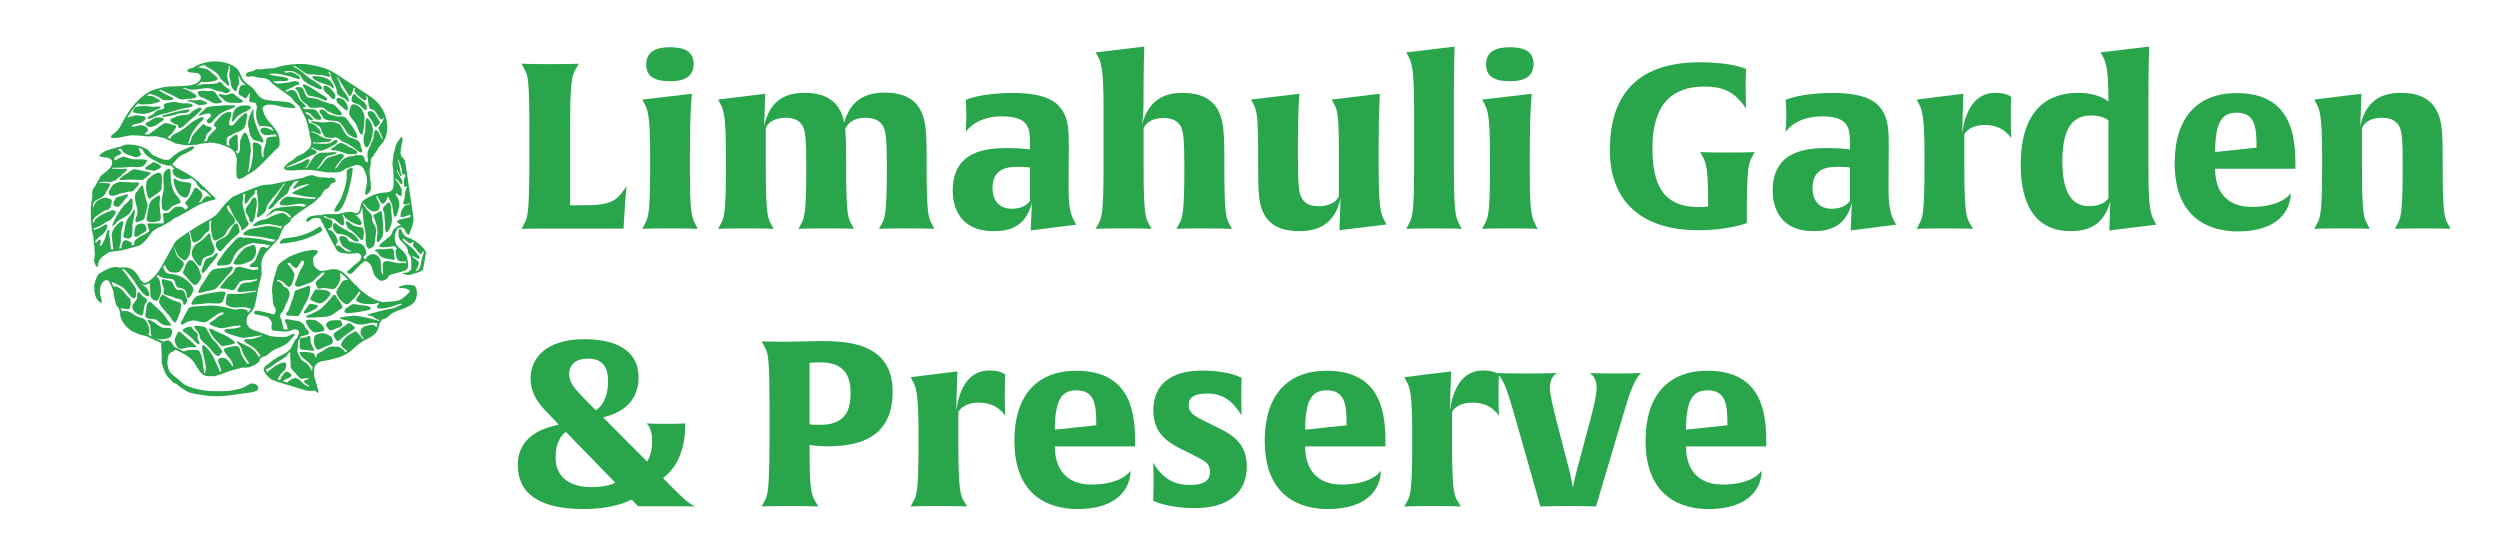 <?xml version="1.0" encoding="UTF-8"?>
<svg id="Layer_1" xmlns="http://www.w3.org/2000/svg" version="1.1" viewBox="0 0 540 120">
  <!-- Generator: Adobe Illustrator 29.8.2, SVG Export Plug-In . SVG Version: 2.1.1 Build 3)  -->
  <defs>
    <style>
      .st0 {
        fill: #29a64c;
      }
    </style>
  </defs>
  <g>
    <path class="st0" d="M134.79,47.48l-.1,1.9h-18.19c-2.7,0-3.85.05-3.85.05l.45-.85c1-1.85,1.25-2.25,1.25-17.24s-.2-14.74-1.25-16.74l-.45-.85s1.7.1,6.3.1,6.05-.1,6.05-.1l-.5.9c-1.1,1.9-1.35,2.9-1.35,14.24v15.44h3.35c6.2,0,7-1.45,8.85-4.15,0,0-.25,2-.55,7.3Z"/>
    <path class="st0" d="M144.73,49.33c-4.25,0-6,.1-6,.1l.45-.85c.85-1.55,1.25-2.15,1.25-12.74v-2c0-8.65-.45-10.04-1.25-11.49l-.45-.85,10.74-1.25s-.45,2.8-.45,13.54v2.05c0,9.25.2,10.74,1.25,12.74l.45.85s-1.75-.1-6-.1ZM144.73,17.55c-2.85,0-5.15-.75-5.15-3.6s2.2-3.75,5.1-3.75,5.15.75,5.15,3.6-2.15,3.75-5.1,3.75Z"/>
    <path class="st0" d="M195.86,49.33c-4.25,0-6,.1-6,.1l.45-.85c.8-1.45,1.25-1.8,1.25-12.69,0-5.85-.2-7.6-.85-8.7-.5-.8-1.4-1.75-3.75-1.75-3.15,0-4.1,1.75-4.4,2.45.15,1.55.2,3.45.2,6.15v1.8c0,10.89.45,11.29,1.25,12.74l.45.85s-1.75-.1-6-.1-6,.1-6,.1l.45-.85c.8-1.45,1.25-1.8,1.25-12.69,0-5.85-.2-7.6-.8-8.7-.5-.8-1.35-1.75-3.6-1.75-3.7,0-4.35,2.25-4.35,2.25v8.15c0,10.84.45,11.29,1.25,12.74l.45.85s-1.75-.1-6-.1-6,.1-6,.1l.45-.85c.8-1.45,1.25-1.85,1.25-12.74v-2c0-8.65-.45-10.04-1.25-11.49l-.45-.85,10.19-1.25-.25,7c1.15-5.35,4.35-7.2,8.75-7.2,4.65,0,7.7,1.9,8.55,6.45,1.3-4.8,4.5-6.5,8.75-6.5,3.9,0,6.4,1.3,7.65,3.65,1.2,2.1,1.4,4.5,1.4,10.34v1.85c0,10.89.45,11.29,1.25,12.74l.45.85s-1.75-.1-6-.1Z"/>
    <path class="st0" d="M222.64,49.78l.25-6c-1.35,5.45-5.2,6.15-8.3,6.15-7,0-8.8-4.85-8.8-8.75,0-8.8,7.55-9.2,11.89-9.2,2.85,0,4.8.3,4.8.3v-1.35c0-1.6-.05-3.2-1-4.3-.8-.9-2.25-1.5-5.1-1.5-2.3,0-5.7.6-7.8,3.35,0,0,.15-1.35.15-3.5s-.15-3.4-.15-3.4c0,0,3.1-1.5,10.24-1.5,6.3,0,8.95,1.55,10.19,3.15,1.8,2.15,1.85,5.05,1.85,8.35,0,3.05-.05,4.4-.05,9,0,3.65.3,5.45,1.2,7.1l.45.85-9.84,1.25ZM222.49,36.19s-.6-.15-2.55-.15-5.55.1-5.55,4.55c0,3.15,1.85,4.5,4.1,4.5,3.15,0,4-1.75,4-1.75v-7.15Z"/>
    <path class="st0" d="M260.12,49.33c-4.25,0-6,.1-6,.1l.45-.85c.8-1.45,1.25-1.8,1.25-12.69,0-5.8-.2-7.55-.8-8.65-.5-.8-1.4-1.75-3.65-1.75-3.7,0-4.35,2.25-4.35,2.25v8.1c0,10.84.45,11.29,1.25,12.74l.45.85s-1.75-.1-6-.1-6.05.1-6.05.1l.45-.85c.8-1.45,1.25-1.9,1.25-12.74v-12.19c0-8.65-.45-10.04-1.25-11.49l-.45-.85,10.49-1.25s-.15,5-.15,9.35v2.8c0,2.25-.25,4.15-.35,4.8,1.35-5.1,4.4-6.95,8.75-6.95,3.9,0,6.35,1.3,7.65,3.65,1.15,2.1,1.4,4.5,1.4,10.34v1.8c0,10.89.4,11.29,1.2,12.74l.45.85s-1.75-.1-6-.1Z"/>
    <path class="st0" d="M289.31,49.73l.25-6.95c-1.15,5.3-4.4,7.15-8.85,7.15-3.9,0-6.3-1.2-7.6-3.55-1.2-2.1-1.35-4.4-1.35-10.24v-2.3c0-9.05-.25-9.89-1.1-11.49l-.45-.85,10.44-1.25s-.3,4.2-.3,10.59v3.3c0,5.8.2,7.6.85,8.65.45.85,1.35,1.75,3.6,1.75,3.7,0,4.4-2.2,4.4-2.2v-8.5c0-9.05-.25-9.89-1.1-11.49l-.45-.85,10.39-1.25s-.25,5.5-.25,10.59v5.3c0,8.65.45,10.04,1.25,11.49l.45.85-10.19,1.25Z"/>
    <path class="st0" d="M309.8,49.33c-4.3,0-6.05.1-6.05.1l.45-.85c.85-1.55,1.25-2.2,1.25-12.74v-11.89c0-8.75-.4-10.19-1.25-11.79l-.45-.85,10.44-1.25s-.15,5.1-.15,9.84v15.94c0,10.44.4,11.14,1.25,12.74l.45.85s-1.75-.1-5.95-.1Z"/>
    <path class="st0" d="M326.14,49.33c-4.25,0-6,.1-6,.1l.45-.85c.85-1.55,1.25-2.15,1.25-12.74v-2c0-8.65-.45-10.04-1.25-11.49l-.45-.85,10.74-1.25s-.45,2.8-.45,13.54v2.05c0,9.25.2,10.74,1.25,12.74l.45.85s-1.75-.1-6-.1ZM326.14,17.55c-2.85,0-5.15-.75-5.15-3.6s2.2-3.75,5.1-3.75,5.15.75,5.15,3.6-2.15,3.75-5.1,3.75Z"/>
    <path class="st0" d="M378.56,33.69c-.95,1.75-1.25,2.45-1.25,14.19v.3s-3.95,1.55-10.54,1.55c-10.94,0-19.04-5.15-19.04-17.34,0-13.09,7.15-18.94,19.44-18.94,7.05,0,9.99,1.45,9.99,1.45,0,0-.1,1.05-.1,4.15,0,2.65.1,4.4.1,4.4-2.35-3.35-4.45-4.75-9.05-4.75-6.6,0-11.19,3.45-11.19,13.29,0,8.15,2.5,12.74,10.04,12.74,1.3,0,2-.15,2-.15,0-7.3-.25-9.15-1.25-10.89l-.5-.85s1.85.1,5.85.1c4.35,0,5.95-.1,5.95-.1l-.45.85Z"/>
    <path class="st0" d="M399.75,49.78l.25-6c-1.35,5.45-5.2,6.15-8.3,6.15-7,0-8.8-4.85-8.8-8.75,0-8.8,7.55-9.2,11.89-9.2,2.85,0,4.8.3,4.8.3v-1.35c0-1.6-.05-3.2-1-4.3-.8-.9-2.25-1.5-5.1-1.5-2.3,0-5.7.6-7.8,3.35,0,0,.15-1.35.15-3.5s-.15-3.4-.15-3.4c0,0,3.1-1.5,10.24-1.5,6.3,0,8.95,1.55,10.19,3.15,1.8,2.15,1.85,5.05,1.85,8.35,0,3.05-.05,4.4-.05,9,0,3.65.3,5.45,1.2,7.1l.45.85-9.84,1.25ZM399.6,36.19s-.6-.15-2.55-.15-5.55.1-5.55,4.55c0,3.15,1.85,4.5,4.1,4.5,3.15,0,4-1.75,4-1.75v-7.15Z"/>
    <path class="st0" d="M428.79,26.99c-3.65,0-4.5,2.05-4.5,2.05v6.8c0,10.94.55,11.29,1.35,12.69l.55.9s-1.95-.1-6.2-.1-6,.1-6,.1l.45-.85c.8-1.45,1.25-1.85,1.25-12.74v-2c0-8.65-.45-10.04-1.25-11.49l-.45-.85,10.09-1.25-.25,8.45c1.1-7.65,4.9-8.65,7.15-8.65,2.6,0,3.45.9,3.45.9,0,0-.1,1.25-.1,4.25,0,3.35.1,4.65.1,4.65-1.55-2.25-3.75-2.85-5.65-2.85Z"/>
    <path class="st0" d="M455.62,49.78l.2-6.3c-1.1,4-3.45,6.45-8.6,6.45-3,0-10.74-.8-10.74-14.34,0-11.99,5.9-15.54,12.39-15.54,4.6,0,6.55,1.9,6.55,1.9,0-7.2-.5-8.45-1.25-9.79l-.45-.85,10.49-1.25s-.15,5.5-.15,10.59v15.54c0,8.65.45,10.04,1.25,11.49l.45.85-10.14,1.25ZM455.42,26.04s-1.05-1.1-3.75-1.1c-4.6,0-6.2,3.7-6.2,10.04,0,4.9,1.15,9.54,5.7,9.54,1.75,0,3.15-.35,4.25-1.65v-16.84Z"/>
    <path class="st0" d="M478.46,36.44c0,4.8,2.45,8.25,7.85,8.25,6.55,0,8.35-2.75,8.5-3,0,3.75-2.75,8.3-11.44,8.3-5.45,0-13.64-2.25-13.64-14.74,0-9.84,4.9-15.14,13.39-15.14,12.34,0,12.69,10.09,12.69,15.84v.5h-17.34ZM483.11,24.34c-3.25,0-4.6,2.15-4.65,8.5l8.95-.95c0-4.35-.25-7.55-4.3-7.55Z"/>
    <path class="st0" d="M523.33,49.33c-4.3,0-6.05.1-6.05.1l.45-.85c.8-1.45,1.25-1.8,1.25-12.69,0-5.85-.15-7.6-.8-8.7-.5-.8-1.35-1.75-3.65-1.75-3.7,0-4.35,2.25-4.35,2.25v8.15c0,10.84.45,11.29,1.25,12.74l.45.85s-1.75-.1-6-.1-6,.1-6,.1l.45-.85c.8-1.45,1.25-1.85,1.25-12.74v-2c0-8.65-.45-10.04-1.25-11.49l-.45-.85,10.19-1.25-.25,7c1.15-5.35,4.35-7.2,8.8-7.2,3.85,0,6.3,1.3,7.6,3.65,1.2,2.1,1.4,4.5,1.4,10.34v1.8c0,10.89.45,11.29,1.25,12.74l.45.85s-1.75-.1-6-.1Z"/>
    <path class="st0" d="M146.18,109.35h-8.35l-1.4-1.45s-3.45,2.05-10.39,2.05c-9.15,0-14.19-3.1-14.19-9.49,0-7.3,7.5-8.35,8.85-8.75l-2.65-2.75c-2.15-2.25-3.45-4.3-3.45-7.2,0-4.15,3.05-8.5,11.64-8.5,7.25,0,11.69,2.75,11.69,8.2,0,7.1-6.45,8.3-7.65,8.7l9.49,9.54s1.1-1.4,1.1-4.45c0-1.95-.55-3.25-1.25-3.8,0,0,1.35.1,4.5.1,2.85,0,3.9-.1,3.9-.1v.3c0,3.95-.95,6.45-1.9,8.2-1.2,2.1-2.9,3.3-2.9,3.3l1.45,1.5c3.7,3.7,4.05,3.9,5.45,4.65,0,0-1.4-.05-3.95-.05ZM122.25,93.31c-.9.5-2.25,2.25-2.25,5.45,0,4.9,3.85,6.45,7.65,6.45s5.25-.95,5.25-.95l-10.64-10.94ZM126.99,77.47c-3.2,0-4.05,1.85-4.05,3.25,0,1.75.9,2.95,2.95,5.05l2.8,2.85c1.05-.55,2.65-2.5,2.65-6.25,0-3.5-1.5-4.9-4.35-4.9Z"/>
    <path class="st0" d="M178.57,96.41c-2,0-3.7-.3-3.7-.3,0,9.5.25,10.49,1.35,12.39l.55.9s-1.8-.1-6.15-.1-6.1.1-6.1.1l.45-.85c1-1.85,1.25-2.25,1.25-17.24s-.2-14.74-1.25-16.74l-.45-.85s1.8.1,4.75.1c2.2,0,6.3-.15,7.95-.15,5.75,0,15.59.35,15.59,10.89s-8,11.84-14.24,11.84ZM176.97,78.27c-1.2,0-2.1.1-2.1.1v13.29s.45.1,2.35.1c6.25,0,6.5-4.4,6.5-7.05,0-5.8-3.85-6.45-6.75-6.45Z"/>
    <path class="st0" d="M211.5,86.96c-3.65,0-4.5,2.05-4.5,2.05v6.8c0,10.94.55,11.29,1.35,12.69l.55.9s-1.95-.1-6.2-.1-6,.1-6,.1l.45-.85c.8-1.45,1.25-1.85,1.25-12.74v-2c0-8.65-.45-10.04-1.25-11.49l-.45-.85,10.09-1.25-.25,8.45c1.1-7.65,4.9-8.65,7.15-8.65,2.6,0,3.45.9,3.45.9,0,0-.1,1.25-.1,4.25,0,3.35.1,4.65.1,4.65-1.55-2.25-3.75-2.85-5.65-2.85Z"/>
    <path class="st0" d="M227.84,96.41c0,4.8,2.45,8.25,7.85,8.25,6.55,0,8.35-2.75,8.5-3,0,3.75-2.75,8.3-11.44,8.3-5.45,0-13.64-2.25-13.64-14.74,0-9.84,4.9-15.14,13.39-15.14,12.34,0,12.69,10.09,12.69,15.84v.5h-17.34ZM232.49,84.31c-3.25,0-4.6,2.15-4.65,8.5l8.95-.95c0-4.35-.25-7.55-4.3-7.55Z"/>
    <path class="st0" d="M258.07,109.75c-6,0-9-1.6-9-1.6,0,0,.1-.95.1-3.7,0-2.95-.1-4.5-.1-4.5,2.2,3.6,4.7,4.8,8,4.8s4.3-1.2,4.3-2.8-.8-2.2-2.45-3.05l-3.95-2c-3.25-1.6-5.85-3.7-5.85-8.3,0-5.5,3.75-8.55,10.49-8.55,6.25,0,8.6,1.6,8.6,1.6,0,0-.1,1.05-.1,3.9s.1,4.2.1,4.2c-1.85-2.95-3.9-4.75-7.4-4.75-2.3,0-4.05.5-4.05,2.5,0,1.6,1.05,2.25,3.2,3.35l3.45,1.7c3.65,1.75,5.9,3.95,5.9,8.25,0,5.15-3.45,8.95-11.24,8.95Z"/>
    <path class="st0" d="M281.91,96.41c0,4.8,2.45,8.25,7.85,8.25,6.55,0,8.35-2.75,8.5-3,0,3.75-2.75,8.3-11.44,8.3-5.45,0-13.64-2.25-13.64-14.74,0-9.84,4.9-15.14,13.39-15.14,12.34,0,12.69,10.09,12.69,15.84v.5h-17.34ZM286.56,84.31c-3.25,0-4.6,2.15-4.65,8.5l8.95-.95c0-4.35-.25-7.55-4.3-7.55Z"/>
    <path class="st0" d="M318.14,86.96c-3.65,0-4.5,2.05-4.5,2.05v6.8c0,10.94.55,11.29,1.35,12.69l.55.9s-1.95-.1-6.2-.1-6,.1-6,.1l.45-.85c.8-1.45,1.25-1.85,1.25-12.74v-2c0-8.65-.45-10.04-1.25-11.49l-.45-.85,10.09-1.25-.25,8.45c1.1-7.65,4.9-8.65,7.15-8.65,2.6,0,3.45.9,3.45.9,0,0-.1,1.25-.1,4.25,0,3.35.1,4.65.1,4.65-1.55-2.25-3.75-2.85-5.65-2.85Z"/>
    <path class="st0" d="M349.83,92.26l-5.1,17.14s-2.1-.1-6-.1-6,.1-6,.1l-4.85-17.09c-2.05-7.15-2.8-10.04-4.55-11.74,0,0,1.6.1,6.3.1,4.95,0,6.65-.1,6.65-.1-.65.45-1.5,1.3-1.5,3.1,0,1.6.65,4.3,1.7,8.3l2.65,10.24c.3,1.25.55,2.9.6,3.15.05-.2.35-1.8.7-3.15l2.7-10.09c1.1-4.1,1.75-6.8,1.75-8.45,0-1.8-.85-2.65-1.5-3.1,0,0,1.85.1,5.7.1s5.4-.1,5.4-.1c-1.8,1.75-2.7,5.05-4.65,11.69Z"/>
    <path class="st0" d="M364.17,96.41c0,4.8,2.45,8.25,7.85,8.25,6.55,0,8.35-2.75,8.5-3,0,3.75-2.75,8.3-11.44,8.3-5.45,0-13.64-2.25-13.64-14.74,0-9.84,4.9-15.14,13.39-15.14,12.34,0,12.69,10.09,12.69,15.84v.5h-17.34ZM368.82,84.31c-3.25,0-4.6,2.15-4.65,8.5l8.95-.95c0-4.35-.25-7.55-4.3-7.55Z"/>
  </g>
  <g>
    <path class="st0" d="M78.97,26.17c-.06.67-.03,1.36-.08,2.03-.05.65-.38,1.18-.38,1.86h0c0,.44.2,2.33.95,1.61.36-.35.5-.91.66-1.37.02-.06.17-.6.29-.96.02-.13.04-.26.05-.38.02-.19.03-.41.11-.59,0-.07.02-.14.02-.21-.03-.68-.36-1.53-.71-2.1-.39-.63-.83-.79-.91.12Z"/>
    <path class="st0" d="M53.54,16.57c.32.06.62-.12.94-.11.24,0,.46.1.69.17.27.08,1.02.19,1.09.19.52-.01,1.03.08,1.5.29.11.05.22.1.33.16,0,.01.02.02.03.03.35.39.73.75,1.14,1.08.81.66,1.69,1.23,2.54,1.83.41.29.81.59,1.2.91.07.12.14.23.22.34.32.43.85,1.02,1.43,1.41.18.26,1.2,2.49,1.3,2.55.35.95.6,1.93.81,2.92.04.16.07.33.1.49,0,0,0,.02-.01.03-.07.19.06.62.21.99,0,.05.02.1.03.14.1.56.27,1.19-.05,1.72-.15.24-.36.44-.57.64-.21.2-.44.38-.67.56-.1.07-.2.15-.3.22-.08.05-.16.1-.25.14-.49.24-1.03.42-1.45.78-.24.21-.4.44-.68.6-.32.19-.62.3-.9.56-.03.03-.1.09-.16.16-.23.16-.42.38-.59.62-.53.78.9.82,1.11.83.67.03,1.33-.06,1.99-.11,1.37-.11,2.75,0,4.11.2.19.03.39.06.58.09h.01c.46.07.92.15,1.38.23.11.02,2,0,2.08,0,.27-.03.64-.11.91-.17.43-.09.62-.42.97-.61.26-.14.6-.19.87-.3.65-.27,1.49-.74,2.21-.43.84.36,1.04,1.11,1.35,1.92.46,1.2.12,2.57-.14,3.78-.07.35-.2.69.29.6.25-.05.51-.39.65-.58.43-.58.25-1.32.21-2.01-.04-.73-.17-1.44-.23-2.17-.05-.67.22-1.29.28-1.95.03-.36-.13-.72.07-1.05.11-.19.31-.29.43-.49.19-.34.22-.51.49-.8.17-.19.26-.31.36-.54.15-.36.42-.65.63-.98.02,0,.04-.02.06-.04,1.04-.97,1.48-2.37,1.51-3.79,0-.09.02-.17.02-.26,0-.17-.02-.39-.06-.61-.05-.55-.16-1.1-.32-1.6-.33-1.07-.89-2.06-1.64-2.9-.84-.94-1.93-1.61-2.97-2.3-1.15-.75-2.29-1.5-3.44-2.26-.58-.38-1.16-.76-1.74-1.14-.56-.37-1.12-.74-1.7-1.07-1.11-.63-2.33-1.01-3.58-1.25,0,0-.01,0-.02,0-1.1-.31-2.35-.46-3.39-.41-.11,0-.73-.04-1.06.04-1.12.05-2.24.21-3.33.5-.37.09-.73.2-1.09.32-.06.01-.12.02-.19.03-.64.11-1.29.05-1.94.14-.35.05-.68.15-1.04.13-.38-.02-.58-.1-.94.04-.28.11-.52.3-.81.38-.25.07-.51.07-.76.16-.56.2-.88.86-.09,1.01ZM58.26,15.97c.49-.15,1.3-.04,1.82-.01.46.03.91.16,1.35.25.98.21,1.85.48,2.79.81.35.12.77.2.49-.36-.16-.33-.66-.55-.97-.73-.4-.23-.77-.39-1.23-.34-.18.02-1.06.31-1.07-.13,0-.12,1.07-.12,1.19-.11.53.01.91.07,1.32.39.27.21.61.33.86.56.25.23.31.55.51.8.57.72,1.57,1.21,2.39,1.58.31.14,2.11,1.21,1.81.15-.1-.33-.59-.54-.85-.72-.34-.23-.54-.5-.92-.66-.66-.28-1.25-.89-1.83-1.33-.58-.44-1.21-1.06-1.86-1.38-.23-.11-.53-.3-.82-.43.16-.01.32-.02.48-.03.19.15.46.29.56.35.63.42,1.36,1.02,2.03,1.34.32.15.72.06,1.07.09.39.03.73.04,1.11.11.38.07.74-.02,1.12.05.32.06.67.17.98.25.21.06.49.32.64.05.14-.24-.22-.83-.36-.98-.03-.03-.06-.07-.09-.1.22.1.44.21.66.33-.05.05-.08.14-.07.29.06.87.64,1.51.96,2.27.15.36.3.77.39,1.14.07.28.02.62.18.87.34.52,1.05.65,1.56.91.24.12.85,1.12.91.62-.08-.83-.49-1.33-.98-1.97-.45-.58-.75-1.11-.99-1.79-.17-.48-.39-1.12-.7-1.57.14.09.27.18.41.27-.02.07.05.26.26.62.56.94,1.17,1.84,1.72,2.77.18.31.34.7.68.39.21-.2.62-1.34.61-1.62v-.02c.05.04.11.07.17.11.06.04.11.07.17.11-.04.05-.08.11-.1.19-.2.65.66,1.25,1.09,1.58.43.33,1.45,1.34,1.45.24,0-.17-.03-.32-.07-.47.11.07.22.15.32.22,0,.01,0,.03-.01.04.07.61.17,1.22.25,1.83.11.74.29.64.95.93.57.25.8.95,1.13,1.44.3.44.84,1.1,1.15.25,0-.01,0-.03.01-.04.03.1.06.2.08.3-.12.02-.19.2-.33.45-.22.39-.36.69-.63,1.03-.37.46-.31.56-.08,1.09.19.43.41.86.59,1.29.06.14.11.24.16.3-.05.11-.11.22-.17.32,0,0,0-.02,0-.02,0-.3-.21-.52-.35-.77-.15-.28-.53-1.39-1-1.28-.18.04-.2.2-.27.32-.02.15-.06.29-.1.44-.06.21-.09.41-.09.63,0,.02,0,.03,0,.05,0,.11-.02.21-.02.24-.09.51-.45.92-.59,1.42-.12.42-.3.72-.49,1.11-.24.47-.25.96-.22,1.48.01.28.31,1.2-.12,1.26-.45.07-.51-.92-.68-1.16-.33-.47-.7-.37-1.21-.35-.14,0-.4-.1-.53-.06-.13.03-.21.16-.33.2-.41.13-.89.04-1.33.2-.3.11-.76.32-.99.51-.34.27-.57.63-.82.97-.08.11-.89,1.22-.95,1.12-.18-.3.86-1.43,1.05-1.69.27-.36,1.11-.93.7-1.34-.53-.54-1.26,0-1.78.17-.58.19-1.24.25-1.75.62-.47.34-.84.97-1.21,1.42-.17.21-.56.51-.68.78-.11-.02-.22-.03-.33-.05.2-.15.38-.37.58-.6.47-.58.76-1.32,1.33-1.82.55-.48,1.29-.41,1.94-.67,1.07-.44-.03-.48-.54-.4-.67.1-1.25.09-1.91.09-1.72-.14-2.42,1.6-3.24,2.75-.14.2-.18.35-.15.47-.18,0-.36-.01-.55-.02.25-.1.46-.27.61-.59.14-.29.6-1.08.22-1.21-.34-.11-1.15.53-1.48.67-.55.22-1.12.42-1.67.63-.54.2-1.1.31-1.66.47h0c-.03-.06.01-.13.07-.2.21-.03.53-.19.64-.24,1.35-.57,2.65-1.16,3.98-1.79.31-.15.6-.34.91-.47.24-.1.61-.11.78-.32.44-.53-.55-.9-1.05-.97.1-.12.18-.24.25-.38.29.44,1.25.78,1.75.76.67.03,1.33-.4,1.91-.69.43-.21.97-.45,1.35-.72.3-.21.7-.73.18-.9-.44-.15-1.05.6-1.46.72-.53.15-1.25.1-1.8.1-.51,0-1.13-.12-1.62-.06-.04,0-.08.01-.11.02,0-.12,0-.24-.02-.36.6.37,1.51.04,2.2.07.46-.01,1.17,0,1.55-.3.49-.38-.03-.42-.4-.42-1.26,0-1.96-.85-3.08-1.27-.2-.08-.45-.18-.66-.19-.01-.07-.03-.13-.04-.2.19.06.4.09.58.15.31.11.61.27.92.39,1,.39.56-.51.17-1-.4-.51-1.15-1.18-1.82-1.28-.11-.01-.2.01-.26.06,0-.01,0-.03-.01-.04-.09-.31-.18-.63-.28-.94.33.16.68.29,1,.29.42-.06-.59-.95-.76-1.08-.21-.16-.42-.23-.65-.29-.05-.12-.1-.24-.16-.35.32.02.63.02.93.23.39.28.63.73.99,1.04.32.28.85.46,1.29.32.56-.18.1-.6-.13-.98-.24-.4-.47-.88-.89-1.11-.46-.24-1.11-.16-1.61-.17h0c-.13.01-.55-.03-.93-.02h0c-.07-.13-.14-.26-.22-.39.11.03.22.04.32.05,1.06-.05-.78-1.38-.97-1.7-.49-.83-.73-2.42-2.1-2.01-.28.08-.49.19-.51.37-.17-.12-.34-.24-.51-.36.55-.19,1.09-.45,1.6-.68.21-.1.36-.26.56-.37.22-.12.62-.09.79-.22.32-.24-.1-.54-.4-.66-.57-.23-1.37.13-1.94.23-.55.09-1.11.12-1.67.2-.44.06-.78.01-1.13-.11-.16-.14-.32-.28-.48-.43.43.11.8.11,1.23.05.4-.06.73.06,1.12.03.18,0,.88-.13.97-.28.4-.61-1.96-.78-2.27-.83-.53-.09-1.09-.14-1.61-.29-.36-.1-.47-.13-.12-.23Z"/>
    <path class="st0" d="M88.95,61.57c-.92-.14-1.75-.06-2.62.34-.87.4.86.31,1.13.36.2.04.94.3,1.03.53.12.28-.3.52-.48.7-.58.56-1.22,1.24-2.03,1.43-.72.17-1.54.21-2.28.26-.36.03-.73.02-1.07.08-1.36-.33-2.61-.98-3.73-1.81-.13-.16-.26-.3-.4-.37-.05-.02-.09-.04-.14-.05-.07-.06-.14-.12-.21-.18-.2-.17-.4-.35-.6-.53-.2-.32-.64-.69-.96-.95-.1-.11-.2-.21-.3-.32-.55-.59-1.05-1.23-1.65-1.78-.56-.52-1.21-.97-1.97-1.11-.9-.16-1.77.16-2.65.3-.3.05-.6.06-.9.03-.18-.13-.39-.24-.51-.33-.49-.35-.78-.53-.87-1.16-.07-.44-.24-.99-.04-1.41.15-.3,1.03-.93.97-1.27-.04-.29-.81-.33-1.05-.35-1.35.16-2.69.4-3.93.99-.44.01-3.53,1.6-3.82,2.81-.06.27-.16.53-.19.74-.03.09-.06.17-.09.26-.29.82-.54,1.68-.7,2.54-.17.88-.18,1.76,0,2.64-.05.1-.02.33,0,.59.05.62.06,1.17.39,1.71.25.41.35.57.23,1.04-.17.67-.3.67-.93.48-.52-.16-2.71-.71-3.26-.7-.39,0-.45.62-.45.62.32.39,2.77.51,3.13.93.28.33.66.72.72,1.15.06.46-.31,1.23.14,1.53.3.2,1.1.17,1.56.19.28.07.57.11.85.12.41.02.83-.03,1.23-.13.42-.11.84-.32,1.28-.34.05,0,.11,0,.16,0,.18.06.34.13.45.22.27.21.18.28.17.62,0,.18-.4,1.05-.5,1.12-.39.27-.77,1.24-1.02,1.66-.08.13-.15.28-.2.44-.42.49-.9.91-1.46,1.25,0,0-.02.01-.03.02-.65.26-1.52.76-1.72.9-.06.04-.13.09-.19.14-.13.08-.26.15-.38.24-.43.29-.84.61-1.22.96-.34.2-.7.44-.76.68-.01.05-.02.09-.03.13-.06.07-.12.14-.11.25,0,.1.05.2.08.29.07.19.15.37.26.54.2.33.46.62.76.87.08.06.16.12.24.18.25.26.47.42.85.49.41.19.83.34,1.26.47.94.29,1.88.57,2.82.85.8.24,1.59.51,2.4.72.2.09.41.17.67.2.05,0,.1,0,.13-.02.34.06.7.09,1.04.06.16-.02.35-.04.52-.1.11.09.21.18.32.27.58.5.59.23.43-.4-.14-.56-.3-1.12-.48-1.67-.11-.35-.22-.7-.34-1.05-.02-.17-.03-.34-.04-.51-.04-.8-.11-1.74.51-2.34.32-.31.74-.5,1.18-.64.15-.02.29-.03.44-.05.63-.09,1.21-.19,1.82-.37.48-.14,1.67-.35,2.31-.77.3-.13.6-.28.88-.45.75-.45,1.38-1.05,2.03-1.63.33-.29.66-.57,1.03-.81.29-.19.6-.35.9-.51.62-.32,1.25-.62,1.79-1.06.26-.21.49-.46.67-.75.21-.35.31-.74.41-1.14.1-.4.24-.77.49-1.11.09-.12.18-.23.28-.34.28-.06.55-.14.72-.23.61-.3,1.01-.93,1.63-1.24.7-.35,1.46-.59,2.2-.86.82-.29,1.48-.65,2.15-1.21.55-.47.7-1.35.79-2.05-.06-.39-.12-1.12-.33-1.47-.19-.31-.48-.3-.82-.35ZM66.78,83.5s0,0-.01.01c-.02.01-.04.01-.07.01-.06,0-.12-.03-.17-.06-.08-.04-.15-.07-.23-.11-.15-.07-.3-.15-.44-.24-.14-.09-.28-.18-.4-.29-.13-.12-.25-.25-.36-.38-.12-.13-.24-.26-.38-.36-.14-.11-.29-.19-.44-.28-.09-.05-.17-.1-.26-.14-.09-.04-.19-.05-.29-.03-.14.02-.27.1-.39.19-.21-.02-.4.12-.68.3-.2.13-.53.27-.58.51-.35-.1-.71-.21-1.06-.31.22-.1.46-.25.6-.31.43-.2,1.17-.48,1.4-.92-.15-.41-.96-.98-1.35-.74-.48.3-1.01,1.21-1.17,1.75,0,.02-.01.04-.01.06-.1-.03-.19-.06-.29-.1-.08-.03-.17-.06-.25-.09.14-.14.22-.36.36-.64.27-.52.61-.82,1.04-1.23.44-.42.43-.77.49-1.36-.06-1.16-2.2.19-2.63.49-.48.35-1.09.73-1.46,1.18,0,0-.01.01-.02.02-.13-.2-.24-.41-.31-.64.23-.05.51-.21.64-.29.52-.29.96-.65,1.44-1.01.45-.35.97-.56,1.43-.91.32-.24,1.19-.66,1.22-1.13.19-.14.37-.3.54-.46-.07.66-.01,1.37.06,1.94.07.5-.08,1.1.13,1.57.16.36.6.72.87,1.02.32.36.66.86,1.05,1.16.43.32.86.05,1.37.02.64-.03.77.07.12.31-.32.12-.8.13-.58.52.15.27.59.52.96.74h.01c.04.07.11.14.11.21,0,.01,0,.02,0,.03ZM85.57,66.35c-.81.33-1.59.4-2.44.58-.85.18-1.68.46-2.52.67-.3.07-2.05.4-.9.56.46.06.57.07.98.34.26.17.56.46.87.53.12.03.27.03.43.03-.07.1-.14.2-.2.3-.09-.07-.22-.11-.32-.14-1.55-.54-3.15-.81-4.76-1.05-.85.07-1.71.16-2.55.28-.7.1-1.21.29-.28.51.85.2,1.6.39,2.39.76.76.36,1.41.45,2.25.36.8-.08,1.57-.42,2.38-.36.17.01.44.12.66.12-.01.03-.02.06-.03.08-.09.26-.14.53-.21.8-.19-.23-.54-.61-.84-.6-.71.08-2.08.27-2.46.97-.16.29-.18.89-.07,1.18.06.15.36.57.62.83-.08.04-.17.09-.25.13-.2-.44-.67-.86-.96-1.21-.4-.49-.48-.57-1.02-.25-.53.31-1.22.62-1.64,1.07-.25.26-1.08,1.24-1.05,1.61.03.42.8.89,1.1,1.16.1.09.18.16.25.22-.06.04-.13.08-.2.12-.09.05-.18.1-.27.15-.05-.43-.53-.7-.84-.91-.5-.34-.78-.36-1.37-.33-.51.02-1.06-.06-1.5.21-.46.28-.85.61-1.33.86-.44.22-.95.37-1.12.83-.04.11.07.54-.18.48-.08-.02-.21-.5-.21-.51-.24-.61-.62-.53-1.24-.63-.62-.1-1.17-.12-1.79-.08v-.02c-.48,0-.06.71.1.92.36.48,1.03.86,1.5,1.25.22.18.71.91.98,1.06-.08.31-.11.64-.11.96-.12-.26-.25-.5-.4-.74-.39-.62-.67-.94-1.31-1.31-.43-.25-.6-.37-.82-.82-.23-.46-.67-1.08-.65-1.59.02-.47.11-.96.11-1.45h0c0-.11.02-.32.04-.55.23-.37.47-.75.63-1.15.24.02.53-.05.82-.1.62-.11,1.29-.49.69-1.12-.26-.27-.43-.31-.61-.67-.14-.29-.23-.51-.47-.75-.59-.58-1.18-.62-1.96-.73-.35-.05-1.74-.48-1.94-.12-.11.2.31.88.38,1.08.09.25.1.62.23.84.02.03.04.06.06.08-.09.02-.18.04-.27.05-.23.03-.47.04-.71.03,0-.12-.02-.27-.07-.46-.13-.58-.23-1.18-.43-1.74-.17-.49-.4-.72-.09-1.19.26-.4.52-.47.54-.8.23-.3.38-.65.47-1.01.02-.1.04-.2.06-.3.39-.31.76-1.7.82-1.98.13-.61-.45-1.76-1.22-1.72-.01-.03-.02-.05-.04-.08-.19-.38-.46-.73-.82-.98-.09-.07-.2-.13-.31-.16-.05-.01-.1-.01-.16,0h0s-.1-.08-.14-.11c-.02-.01-.04-.03-.05-.05,0,0,0,0,0-.02,0,0,0,0,0-.01.04-.08.16-.09.24-.09.12,0,.24.01.35.05.23.08.41.29.66.31.05.06.12.13.21.21.24.22.83.91,1.17.93.68.04,1.09-2.14,1.21-2.7,0-.28-1.1-2.02-1.44-2.08-.03-.05-.05-.1-.07-.15-.02-.05-.06-.12-.03-.16.06-.09.2-.13.31-.11.07.01.14.04.21.04.01,0,.03,0,.04,0,.19.3.48.58.66.75,1.17,1.11,1.22-.98,2-1.24.33-.11.35.39.29.66-.11.51-.55,1-.77,1.46-.26.55-.49,1.14-.69,1.71-.11.32-.49,1.08-.41,1.4.2.84,1.79.06,2.25-.12.47-.18,1.05-.31,1.47-.58.36-.23.64-.63.94-.93.22-.22.92-.64,1.01-.94,0-.02,0-.03,0-.05.27,0,.54-.03.81-.07-.2.24-.39.51-.57.7-.26.28-.55.54-.84.8-.16.14-.56.38-.62.59-.08.27.33,1.26.62,1.38.24.1.67-.11.93-.12.31-.02.61.03.92.07.56.07,1.42.37,1.84-.09.39-.43,1-1.43,1.02-2,.01-.26.01-.84-.08-1.27.66.37,1.21.96,1.71,1.53-.04,0-.08,0-.12,0-.81.07-1.02.11-1.42.85-.26.48-.93,1.3-.95,1.83-.04.8,1.61,2.86,2.49,2.56.25-.09.59-.52.79-.71.23-.21.47-.41.67-.65.21-.26.74-.92.94-1.4.12.1.23.2.35.3-.08.09-.15.2-.24.32-.18.26-.76.95-.73,1.26.04.4,1,.66,1.32.74.53.13,1.13.1,1.67.15.27,0,1.33,0,1.5-.29.01-.02.02-.04.03-.06.16.06.33.12.49.17-.1.07-.18.16-.26.27-.5.67-.15.9.59.87.87-.04,1.65-.22,2.49-.46.18-.05.66-.26,1.15-.43.09-.02.19-.04.28-.07.16-.04.35-.12.52-.07.06.02.11.06.12.1-.4.22-1.19.58-1.28.62Z"/>
    <path class="st0" d="M59.24,75.55c.93-.43,2.12-.83,2.91-1.5.39-.33.7-.77,1.03-1.15.21-.24.69-.56.33-.76-.3-.18-1.24.55-1.6.6-.54.08-1.24.07-1.79.05-.59-.03-1.18-.13-1.77-.2-.31-.11-.61-.22-.92-.33-.63-.23-1.26-.46-1.88-.68-.53-.19-1.11-.36-1.57-.71-.74-.56-.9-1.62-.55-2.44.21-.49.62-.8.96-1.19.38-.43.58-.95.71-1.5.29-1.15.49-2.32.66-3.49.08-.19.13-.4.2-.6.13-.38.52-2.13.56-2.6-.02-.38-.1-1.96-.04-2.38.06-.46.27-.97.47-1.43.01-.02.02-.04.03-.06.51-.89,2.9-3.23,3.06-3.49.15-.07.2-.21.28-.47,0-.03.02-.05.02-.08.17-.36.32-.73.47-1.09.19-.46.41-.91.7-1.31.19-.08.35-.21.54-.37.2-.17.73-.52.75-.8,0-.05,0-.11-.03-.16.05-.04.1-.09.15-.13.92-.82,1.91-1.58,2.95-2.25.75-.49,1.53-.95,2.21-1.54.09-.06.16-.13.2-.18.06-.06.12-.12.18-.18.14-.14.26-.29.38-.44.5-.09.89-1.24,1.16-1.53.26-.28.7-.36.98-.62.29-.27.32-.71.65-.92.29-.18.82-.11.87-.54.04-.41-.55-.74-.88-.76-.21-.01-.4.14-.62.14-.21,0-.43-.09-.63-.13-.48-.09-.9.04-1.36-.03-.5-.08-.98-.36-1.48-.44-.41-.06-.84.06-1.24.2-.24.08-.47.19-.7.31-.11.02-.22.05-.33.07-.44.09-3.47.73-3.86.81-.95.2-1.9.39-2.85.59-.82.05-1.66.04-2.43.31-.38.13-1.38.53-1.61.59-.34.1-3.39,1.4-3.76,1.55-.48.19-.78.39-1.11.8-.03.04-.06.07-.08.11-.13.09-.25.19-.38.28-.4.31-1.96,2.32-2.38,2.84-.26.22-.53.42-.82.62-.55.37-1.14.69-1.73.99-1.18.59-5.75,3.57-6.23,4.13-.24.28-.38.48-.44.68-.1.15-2.02,3.64-2.63,4.71-.49.85-1.03,1.67-1.71,2.37-.17.17-.34.33-.52.48-.07.05-.14.1-.19.15-.13.1-.26.19-.39.28-.23.15-.47.32-.74.38-.29.07-.54-.14-.73-.33-.39-.4-.65-.89-.95-1.35-.31-.48-.66-.92-1.15-1.22-.83-.51-1.84-.52-2.79-.38-.16-.08-.34-.13-.51-.14-1.34-.1-2.57.65-3.66,1.31-.55.33-.66.62-.84,1.22-.17.54-.47,1.16-.43,1.74.08,1.16.14,2.45,1.14,3.25.59.46.57-.04.43-.53-.18-.62-.31-1.21-.32-1.86-.01-.78.32-1.88,1.09-2.25.23-.11.48-.07.73.02.44.7.77,1.45,1.04,2.23.05.6.19,1.17.32,1.76.13.57.21,1.44.75,1.78.01,0,.02.01.03.02.13.39.28.78.45,1.15-.05.08-.08.18-.08.3h-.01c.18,1.62,1.56,3.21,3.01,3.89.7.33,1.52.67,2.29.79.09.01.18.02.26.02.42.2.85.4,1.27.6.71.33,1.41.66,2.12.99-.15.27-.02.77,0,1.04.04.61.06,1.22.07,1.83,0,.51-.08,1.11.06,1.6.25.88.62,1.96,1.15,2.7.28.39.68.57.95.97.27.39.36.39.75.55.41.16.72.52,1.07.78.43.31.89.58,1.34.86.98.6,2.29.67,3.4.87,1.06.19,2.1.27,3.17.27h0c2.32.01,4.57-.52,6.87-.76.67-.07,2.53-.27,2.01-1.39-.19-.41-.94-.69-1.35-.62-.52.09-.99.45-1.43.7-.8.47-1.71.59-2.59.77-.98.2-2.07.2-3.07.2-2.1.02-4.11-.13-6.11-.87-.52-.19-1.05-.35-1.49-.7-.43-.35-.83-.74-1.27-1.09-.75-.6-1.58-1.07-1.94-1.99-.37-.93-.37-2.11-.07-3.04.18-.56.49-.63,1-.89.31-.16.46-.24.47-.39,1.3.6,2.67,1.21,3.67,2.27.85.9,1.21,2.22,2.18,3.01.53.43,1.15.55,1.82.44.27.03.53.03.68.04.48-.05,2.77-.84,3.18-1.08.48-.13.97-.27,1.45-.4.49-.14.98-.26,1.47-.4.41,0,.81.02,1.22-.01.57-.05,2.45-.92,2.56-1.57.01-.07,0-.15,0-.23.22-.18.43-.35.66-.52.02,0,.03,0,.05,0,.47.01,1.19-.58,1.53-.88.32-.29.55-.44.94-.62ZM28.86,59c-.15-.13-.32-.27-.5-.42.18.12.35.26.5.42ZM54.96,73.1c-.54.14-1.09.08-1.64.16-.48.07-.84.05-.46.51.35.42.93.67,1.39.95.55.34.96.67,1.36,1.19.17.22.42.66.7.93-.13.1-.26.21-.4.31-.2-.4-.52-.81-.69-1.05-.77-1.05-2.11-1.46-3.23-2.05-.3-.16-1.07-.7-.72-.03.14.27.4.51.59.75.28.35.32.55.43.96.18.67.66,1.38,1.02,1.97.15.24.33.53.55.76-.13.05-.27.1-.4.14-.38-.44-.69-.96-1.01-1.43-.36-.54-.43-1.07-.62-1.68-.1-.3-.21-.57-.54-.69-.54-.19-1.54.12-2.09.24-.53.11-1.06.3-.71.91.59,1.03,1.71,1.8,1.85,3.03-.04.49-.47-.41-.59-.54-.29-.35-.76-.91-1.19-1.1-.3-.14-1.01-.05-1.28.14-.45.32.04,1.09.19,1.51.09.27.2.81.37,1.19-.11.03-.22.06-.33.09-.23-.71-.68-1.43-.96-2.11-.31-.78-.61-1.42-1.11-2.11-.2-.28-.39-.52-.64-.75-.16-.14-.57-.66-.77-.71-.63-.17-.31,1.24-.23,1.58.19.81.39,1.63.57,2.44.09.4.12.72.08,1.13-.03.25-.18.68-.14.94-.13-.07-.25-.15-.36-.25.02-.01.04-.03.06-.06.17-.19-.01-.61-.06-.83-.1-.48-.14-.9-.17-1.38-.04-.61-.34-1.74-.68-2.25-.28-.42-.87-.32-1.35-.34-.37,0-1.75,0-1.97.35,0,.01-.01.02-.02.03-.29-.16-.58-.31-.88-.45-.42-.2-.84-.4-1.26-.6-.34-.62-.88-1.56-1.61-1.36-.16.04-.48.14-.75.26-.39-.18-.77-.36-1.16-.54-.14-.07-.29-.13-.44-.2.42.14.88.24,1.21.25.6-.07,1.65-.09,2.01-.66.27-.43.5-1.36.07-1.65-.52-.34-1.43-.03-2.01-.27-.54-.22-1.04-.73-1.55-1.03-.22-.13-1.27-.89-1.46-.47-.08.19.3.6.38.77.16.32.17.6.2.96.04.52-.07,1.4.4,1.75-.3-.14-.61-.28-.91-.42.2-.21.27-.55.26-.96,0-.66-.45-1.67-.87-2.18-.42-.52-1.25-.53-1.83-.81-.76-.37-1.21-.95-2.08-1.12-.32-.07-.79-.1-1.13.02-.1-.23-.19-.46-.28-.69.5.14,1.12.22,1.46.22.4,0,.34.07.52-.29.13-.26.15-.69.19-.98-.02-.28,0-.72-.15-.97-.13-.24-.42-.34-.59-.56-.35-.44-.63-.85-1.04-1.26-.36-.37-.76-.62-1.26-.79-.33-.11-.53-.09-.64.02-.15-.36-.31-.72-.49-1.06.04.02.08.04.12.05.5.2.97.38,1.43.66.49.3,1.03.51,1.4.95.26.3.47.64.74.93.26.27.86,1.08,1.3.96.4-.11.35-1.16.38-1.49.06-.66-.34-1.04-.71-1.56-.39-.54-.77-1.08-1.15-1.62-.33-.47-.75-1.13-1.27-1.59.17-.01.33-.02.5-.01.18.24.55.55.66.67.47.54.95,1.1,1.37,1.68.5.7.88,1.49,1.44,2.15.34.4,1.1,1.38,1.67,1.36.69-.05.02-1.36-.15-1.64-.33-.56-.94-.63-1.31-1.18.3.26.65.42,1.07.29.27-.08.51-.24.75-.39.01.29.08.61.1.85.06.64.05,1.29.1,1.93.04.45.23.62.63.87.64.39.92.32,1.22-.36.19-.43.44-1.08.44-1.55-.06-.63-.13-2.94-1-3.03h-.01c.14-.16.27-.32.4-.48.09.17.25.34.45.46.39.25,1.01.32,1.45.38.38.05,1.14,0,1.43.28.34.34.34,1,.62,1.4.3.42.73.28,1.19.43.44.15.75.42.88.86.08.28.03.93.25,1.13.51.45,1.25-1.26,1.34-1.62-.01-.85-1.12-1.89-1.76-2.34-.92-.64-1.77-.96-2.89-1.1-.47-.06-.96-.09-1.35-.41-.2-.16-.39-.89-.61-.96.13-.22.25-.44.37-.66.19.5.64,1.16.9,1.4.35.32,1.02.28,1.47.3.77-.05.88-.09,1.28-.77.38-.65.83-1.13.17-1.72-.54-.48-1-.79-1.31-1.47-.12-.26-.28-1.01-.49-1.43.02-.03.04-.07.06-.1.03.08.07.17.11.27.27.62.5,1.43,1.03,1.88.25.21.7.58,1.01.67.32.1.35.04.56-.21.92-1.08.78-2.2.92-3.53-.1-.76-.23-1.58-.43-2.32.08-.05.16-.1.25-.15-.02.26.06.56.13.86.09.37.24,1.49.71,1.51.39.02,1.17-.48,1.46-.75.42-.4.65-.94,1.11-1.29.4-.31.74-.38.74-.95h0c-.02-.33.07-1.08-.1-1.45.2-.11.39-.22.58-.34-.13.32-.15.73-.2,1.06.1.92.1,2.24.58,3.06.4.68,1.12-.11,1.6-.33.37-.17.66-.29.9-.64.24-.36.37-.78.62-1.14.23-.34.51-.65.82-.91.27-.24.62-.42.72-.79.21-.75-1-1.72-1.37-2.32-.17-.27-.26-.57-.39-.86.12-.14.24-.27.36-.41.09.29.27.59.44.94.37.76.69,1.52,1.17,2.23.36.53,1.25,1.45,1.16,2.12-.05.59,1.24-.69,1.39-.86.37-.41.15-.57-.08-1-.2-.39-.33-.84-.45-1.26-.23-.81-.55-1.75-.61-2.59-.02-.37.27-1.35.11-1.84.17-.07.34-.14.51-.21-.14.54-.11,1.26-.15,1.67.01.32-.05.64.29.45.35-.19.64-.81.89-1.12.51-.6,1.16-.75,1.01-1.69h0c.16-.05.31-.1.47-.14,0,.46.04.91.1,1.37.13,1.06.3,2.05.12,3.11-.04.21-.33,1.17-.2,1.36.22.33.82-.28,1.03-.44.38-.28.71-.58.88-1.04.16-.42.17-.82.42-1.21.56-.85,1.2-1.62,1.88-2.38.19-.22,1.24-1.46,1.49-2.06.13-.03.25-.05.38-.08-.53.54-.96,1.39-1.35,1.98-.47.72-.9,1.46-1.43,2.14-.16.21-1.37,1.42-.67,1.42.57,0,1.37-1.17,1.72-1.55.55-.59,1.22-1.11,1.87-1.58.69-.49.58-1.13,1.02-1.8.11-.16.54-.63.84-1.03.34-.07.68-.14,1.02-.21-.32.27-.61.58-.83.92-.09.14-.61.74-.46.87.11.09.84-.37.95-.41.24-.1,2.41-.85,2.5-.54,0-.02-2.28,1.02-2.5,1.14-.34.19-1.74.77-.77.94.85.15,1.67.42,2.52.53.75.1,1.5.17,2.25.22-.09.1-.18.2-.28.3-.34-.07-.88-.01-1.1-.03-1.54-.11-3.08-.34-4.61-.49-.64,0-1.37.58-1.72,1.1-.56.82.52.85,1.13.83.9-.03,1.8-.23,2.69-.35.39-.05.77-.04,1.15.05.2.05.42.17.63.25-.09.06-.18.11-.27.17-.11.07-.22.14-.33.21-.48-.47-3.94-.02-4.39.02-.76.06-1.77.19-2.39.66-.12.09-1.58,1.52-1.55,1.55.02.02,1.99-1.29,2.2-1.35.61-.16,1.88.04,2.44.32.41.2.68.66,1.01.83-.12.1-.24.21-.36.32-.34-.43-.93-.89-1.19-1-.57-.25-1.61.26-2.18.45-.73.25-1.43.85-2.2.92-.85.08-1.38.39-2.05.95-.98.82.79.35,1.21.24.8-.19,1.69-.3,2.51-.15.77.14,1.51.34,2.29.39-.09.14-.17.29-.24.44,0,.02-.02.04-.03.06-.04-.02-.09-.05-.15-.07-.76-.34-1.67-.4-2.49-.48-.98.05-1.96.32-2.93.47-.89.14-1.37.2-2.09.76-.16.13-.52.29-.46.55.07.26.75.26.96.29.82.12,1.64.15,2.46.25.84.11,1.61.25,2.43.46.33.08.72.17,1.07.2-.11.15-.23.3-.35.44-.34-.09-.82-.11-1.03-.16-1.11-.31-2.16-.51-3.3-.59-.52-.04-1.04-.17-1.56-.16-.24,0-.48.08-.72.03-.21-.05-.35-.19-.58-.16-.85.09-1.66,1.35-2.21,1.9-.75.75-1.42,1.58-1.97,2.48-.22.36-.77.96-.86,1.35-.14.59.61.46.97.41.48-.06,1.33-.02,1.74-.27.45-.27.61-.87.78-1.32.27-.73.91-1.64,1.57-2.07,1.06-.68,2.21-1.4,3.49-1.1.55.13,1.09.06,1.64.17.43.08.85.21,1.28.25-.22.21-.44.42-.65.63-.3-.18-.93-.32-1.1-.28-.47.13-.66.97-.84,1.38-.24.54-.42,1.28-.8,1.75-.18.23-1.23.74-1.03,1.07.17.27,1.44.11,1.75.14.03,0,.06,0,.09,0-.02.17-.04.35-.06.52-.43.02-.83.14-1.28.08-.96-.14-2.15-.76-3.12-.6-.57.09-.62.67-.87,1.09-.26.44-.69.68-1.07,1.02-.4.37-.71.82-1.05,1.25-.14.18-.78.79-.75,1.07.04.38.96.2,1.21.24.46.06.9.33,1.37.34.85.02,1.05-1.33,1.68-1.79.82-.59,2.59-.27,3.7-.64,0,.1-.02.21-.03.31-.47.08-1.02.34-1.44.41-.52.08-1.19.05-1.69.23-.44.16-.62.64-.85,1.02-.35.58-.46.78.33.87.55-.06,1.1-.11,1.65-.17.49-.05,1.24,0,1.73-.17-.02.11-.03.21-.05.32-.48-.13-1.38.15-1.72.21-.88.17-1.7.21-2.6.21h0c-.44,0-1.06-.1-1.49,0-.35.09-.35.18-.41.52-.08.42-.14.88-.17,1.31-.03.43.05.48.41.69.78.47,1.64.46,2.53.37.91-.09,1.56-.03,2.41.31.03.01.06.02.09.04-.21.29-.48.52-.71.79,0-.3.02-.39-.26-.57-.27-.17-.93-.26-1.26-.26-.38,0-.75.16-1.13.16-.43,0-.79-.14-1.19-.25-1.73-.47-3.38-.72-5.16-.57-.74.06-1.49.07-2.24.14-.67.06-1.26-.03-1.64.58-.44.69-.75,1.44-1.14,2.15-.16.29-.88,1.19-.14,1.2.27,0,.54-.32.77-.43.35-.18.79-.3,1.17-.4.63-.16,1.15.01,1.76.18.77.21,1.3.27,1.96-.21.7-.5,1.38-1,2.11-1.47.31-.2.5-.31.87-.28.46.04.49.08.19.33-.28.24-.7.31-1.01.51-.32.2-.59.49-.87.74-.34.3-1.4.56-.91,1,.38.34,1.29.53,1.79.71.75.27,1.47,0,2.22-.16.41-.09.81-.18,1.23-.24.15-.02.76.01.99-.09.11,0,.24.02.33.09.04.03.06.07.06.11,0,.04,0,.07-.04.09h-.01c-.24.08-.51.22-.74.27-.3.06-.62.08-.92.12-.32.04-1.59.03-1.78.27-.32.41.6.75.93.86.95.33,2.04.72,3.04.88.14,0,.48-.03.81-.1.49-.05.98-.13,1.47-.2.31-.05.62-.09.94-.14.16-.02.31-.05.47-.07.13-.02.25-.05.37-.04.04,0,.09.01.13.03,0,0,.02.01.02.02-.6.18-1.16.46-1.77.61Z"/>
    <path class="st0" d="M77.81,31.04c-.29-.61-.68-.86-1.31-1.05-.49-.14-1.02-.34-1.45-.62-.38-.25-.59-.74-.84-1.14-.25-.4-.46-1.06-.85-1.34-.25-.18-.63-.28-.91-.41-.85-.39-2.12.09-3.02-.04-.61-.09-1.23-.21-1.85-.27-.73-.07-.37.26.1.45.41.17.86.39,1.23.64.41.28.37.56.52.97.13.34.54,1.15.82,1.36.21.16.28.1.51.1.24,0,.52.11.75.11.48,0,.81-.25,1.33-.02.36.16.65.47.97.69.44.32,1.03.39,1.47.71.34.24.67.42,1.02.63.4.24,1.94,1.91,1.93.64.02-.25-.2-.43-.27-.66-.07-.24-.03-.49-.15-.73Z"/>
    <path class="st0" d="M53.79,27.8s0,.05-.01.07c-.02.19,0,.39.06.57.03.09.06.17.1.25-.05.38.61,1.39.81,1.5.27.14.62.18.92.26.23.06.99.41,1.2.3.29-.16-.46-1.5-.68-1.66-.01,0-.02-.02-.03-.02-.14-.37-.29-.73-.46-1.08-.08-.17-.15-.34-.24-.5.01,0,.02,0,.04-.01-.59-1.29-.93-2.71-.66-4.1-.07.08-.13.16-.18.24-.43.68-.81,1.44-.98,2.23-.09.39-.21,1.61.13,1.96Z"/>
    <path class="st0" d="M26.01,29.67c.63-.12,1.25-.24,1.87-.38.82-.18,3.19.09,3.47.13.8.12,1.61-.02,2.42-.01.54.15,1.02.32,1.6.38.05,0,1.05.45,1.49.67.12.06.25.12.37.17.34.3,1.07.47,1.56.52.25.06.51.11.77.14.78.1,1.56.08,2.34-.02.17,0,.33,0,.43,0,.3,0,.54-.07.78-.18.72-.12,1.45-.24,2.19-.26.16.02.34.02.52,0,.51.03,1.01.13,1.49.26.21.07.43.15.64.2.09.03.18.06.27.09.8.29,1.66.57,2.22,1.24.36.44.56.99.69,1.55.1.7-.07,1.34-.07,2.05,0,.48-.13,2.13.39,2.41.32.18,1.45-.44,1.7-.66.06-.05.11-.11.16-.17.13-.05.26-.11.38-.17,1.65-.84,2.92-2.3,4.2-3.59l1.05-1.06c.25-.25.5-.49.74-.76.4-.16.78-.76.71-1.18,0-.09,0-.18-.02-.27.05-.41.02-.83-.09-1.23-.23-.86-.72-1.54-1.27-2.2.01-.11-.19-.3-.41-.48-.44-.51-.88-1.03-1.22-1.61-.33-.56-.53-1.18-.69-1.8.04-.27.22-.51.64-.69.63-.27,1.75-.18,2.38,0,.75.22,1.47.4,2.25.48l1.48.11c.92,0-.35-.97-.66-1.1-.84-.39-3.46-.4-4.37-.54-.94-.14-1.69-.17-2.39-.87-.28-.29-.49-.65-.75-.95-.05-.06-.09-.11-.14-.16-.41-.79-1.23-1.23-1.9-1.77-.4-.32-.72-.67-.95-1.13-.26-.51-.42-1.06-.74-1.54-.61-.92-1.66-1.41-2.68-1.7-1.1-.31-2.26-.41-3.39-.28-1.28.14-2.52.55-3.63,1.21-.04.02-.07.06-.09.11-.04,0-.08.02-.13.03-.33.08-1.62.35-1.03.79.47.36,1.47.19,2.03.35.6.17.86.59.72,1.17-.01.04-.02.08-.03.12-.14.3-.37.56-.65.75-.68.46-1.52.6-2.32.68-.99.1-1.98.1-2.98.14-.1,0-.21,0-.31.01-.12,0-.24,0-.35,0-.39,0-.77.07-1.16.12-.26.03-2.08.5-2.43.64-.4.09-1.07.5-1.09.54-1.42.83-2.62,2.01-3.61,3.32-.98,1.29-1.76,2.71-2.49,4.15-.03.04-.06.09-.09.13-.31.43-.63.81-1.04,1.15-.22.18-.98.57-.82.91.17.35,1.72.1,2.01.05ZM29.86,22.27s.02.03.04.05c.3.37,1.04.22,1.46.22h0c.6,0,1.12.02,1.7-.16.26-.08,1.27-.26,1.43-.48.22-.3-.22-.4-.49-.55-.38-.2-.79-.52-1.22-.61-.34-.07-.8-.01-1.2.04.21-.15.43-.29.65-.42.06-.03.12-.07.18-.1.06.02.12.04.18.06.53.19,1.05.3,1.54.57.43.24,1.04.77,1.55.76.32-.03,1.5.07,1.72-.19.28-.32-.79-.67-1-.78-.49-.24-.95-.49-1.41-.78-.21-.13-.46-.3-.71-.43.12-.03.24-.06.37-.09.39.16.76.32,1.13.51.76.39,1.56.7,2.3,1.11.31.17.61.41.96.47.37.06.78-.03,1.15-.07.43-.04.9-.04,1.32-.13.2-.04.78-.12.89-.27.31-.46-.7-.88-.97-1.05-.66-.41-1.36-.73-2.09-.94.22-.01.45-.02.67-.04,0,0,.02.01.03.02.38.25,1,.37,1.45.39.99.03,1.99-.26,2.97-.33.44-.03.93.02,1.35.16.48.16.85.44,1.36.49.45.05.68.09,1.1.28.48.22.74.22,1.21-.1.46-.3.21-.47-.16-.72-.39-.26-.77-.48-1.08-.82-.26-.29-.46-.73-.87-.66-.05,0-.35.24-.43.27-.21.08-.53.1-.76.13-1.08.13-2.08-.04-3.14.27-.28.08-.55.15-.82.21.27-.1.53-.24.76-.41.2-.15.38-.32.52-.52.03.01.06.02.1.04.35.1.83.04,1.2.06h0c.36,0,2.05-.25,2.2-.66.13-.36-.93-1.06-1.18-1.27-.3-.26-.61-.62-.97-.8-.35-.18-.82-.22-1.19-.31-.35-.08-.65-.13-.95-.15.46-.22.95-.41,1.44-.54.02.03.04.07.07.1.2.28.81.52,1.11.7.66.39,1.43.82,1.89,1.45.23.32.35.71.63,1.01.21.23.5.38.74.59.13.12.63.77.84.66.2-.1-.08-.87-.13-1.02-.18-.66-.33-1.07-.17-1.74.12-.51.45-1.11.24-1.54.1.04.2.08.3.12,0,.03,0,.06,0,.08,0,.07.01.15.01.22,0,.15,0,.29-.02.44-.02.14-.05.29-.08.43-.03.14-.06.29-.07.43,0,.13,0,.26.01.4.03.27.1.53.17.79.05.19.1.39.14.59.01.47.1.94.28,1.24.08.15.59.76.72.77.34.02.32-.65.43-.9.17-.38.44-.58.4-1.01-.04-.4-.13-.77-.13-1.19,0-.12.01-.25.02-.37.09.21.17.42.27.62.21.45.48.85.85,1.19.11.1.23.2.35.29-.15.03-.3,0-.45-.02-.12-.01-.24-.03-.35.02-.1.04-.16.13-.22.22,0,.01-.01.02,0,.03-.17.14-.28.41-.36.76-.05.23-.18.72-.08.94.11.23.53.37.72.49.17.1.55.46.75.45.31-.01.45-.46.59-.7.51-.85.39-.38.3.34-.02.22-.18.87-.03,1.06.17.22.64.15.87.19.5.07.63.23.58.44.06.13.11.26.14.39.03.18,0,.35-.04.52-.12.5-.16,1.01-.12,1.53.04.49.16.98.33,1.43.11.29.29.56.38.85.01,0,.02,0,.03,0,.8-.22,1.62.05,2.43.15.25.29.48.58.69.89-.32-.19-.69-.35-.82-.4-.63-.25-1.56-.73-2.07.04-.28.42.65,1.27,1.13,1.25.38-.04.76-.09,1.14-.13.15-.02.75,0,1.01-.09.08.16.14.33.2.5-.03,0-.07,0-.12-.01-.33-.02-2.04.03-2.04.43-.01.03-.02.07-.03.1-.03.11-.04.23-.05.34-.03.22-.04.45-.1.66-.03.12-.09.23-.14.34-.06.11-.1.23-.1.36h0c-.16.32-.18.77-.24,1.1-.04.25-.06.42-.03.53,0,.1,0,.19,0,.29,0,.07,0,.15,0,.22,0,.03-.01.06-.03.08,0,0-.03.03-.03.03-.04.03-.08.04-.13.05-.03-.14-.08-.3-.13-.48-.19-.59-.17-1.06-.11-1.69h0c0-.61-.87-1.07-1.47-1.09-.68-.02-.37.93-.36,1.4.03,1.37-.15,2.79-.56,4.1-.02.07-.26.57-.28.81-.07.04-.15.09-.23.13-.01,0-.02.01-.04.02.11-.37.15-.78.21-1.11.17-.84.16-1.68.27-2.53.04-.33.36-1.43.06-1.71,0-.02,0-.05,0-.07.02-.28.02-.56-.05-.83-.02-.08-.05-.15-.08-.22,0-.12-.03-.27-.12-.45-.16-.35-.53-1.96-1.1-1.6-.3.19-.56.99-.71,1.31-.17.35-.19.65-.19,1.04,0,.15-.03.48.02.72.02.24,0,.48-.06.71-.04.14-.09.29-.11.44-.19.08-.35.17-.47.29-.09-.2-.19-.4-.31-.59,0-.01-.01-.02-.02-.03.11.04.21.06.26.04.29-.09.25-.79.25-1.05-.02-.44-.05-.88-.06-1.32,0-.22.08-.86-.06-1.04-.35-.46-1.51.6-1.71.95-.19.35-.12.92.09,1.38-.22-.12-.46-.22-.7-.31-.03-.01-.07-.03-.1-.04.07-.09.12-.22.13-.4h0c0-.15-.04-.3-.1-.44.02-.06.03-.11.05-.17.03-.12.07-.24.12-.35.06-.11.14-.21.21-.31,0-.01.02-.03.03-.04.5-.14,1.05-.58,1.44-.76.41-.19,1.13-.3,1.45-.61.01-.01.03-.03.04-.04.27-.22.53-.46.67-.77.09-.2.14-.41.19-.62.05-.21.1-.43.13-.65,0-.07.01-.13.01-.2.1-.34.13-.76.17-1,0-.83-.7-.24-.99.05-.17.17-.8.65-1.03,1.02-.09.09-.18.19-.26.28-.21.24-.42.47-.63.71-.04.04-.08.09-.12.13-.15.03-.3.07-.45.09-1.56.08,1.67-3.92-1.14-2.78-.73.29-1.42,1.02-1.9,1.62-.19.23-.63.61-.67.91-.04.3.35.59.56.8-.2.14-.35.35-.46.57-.02,0-.03.01-.05.02-.15.06-.27.18-.37.3-.13.15-.26.31-.4.46h0c-.24.15-.44.39-.58.72-.1.24-.2.49-.17.7-.27.02-.53.05-.8.09h.02c.6-.45.4-.83.68-1.46.09-.21.37-.42.55-.64.11-.08.22-.17.31-.26.11-.11.22-.25.22-.41,0-.14-.09-.25-.21-.31-.12-.06-.25-.08-.37-.09-.3-.04-.58-.15-.82-.34-.13-.11-.27-.28-.46-.19-.08.04-.14.11-.2.17-.07.07-.15.15-.22.22v.02c-.33.21-.6.65-.82.89-.41.45-.95.89-1.19,1.46-.1.24-.11.49-.18.73-.05.17-.23.42-.25.6-.15,0-.29.01-.44,0-.03,0-.06,0-.09,0,.24-.14.41-.39.51-.85.2-.96.63-1.61,1.22-2.39.27-.36.53-.72.85-1.04.24-.25.8-.61.89-.96.25-.95-1.33.05-1.59.17-.9.43-1.56,1.14-2.35,1.73-.68.51-1.28.89-2.06,1.25-.54.25-1.09.63-1.04,1.18-.25-.13-.5-.26-.75-.38.8-.39,1.46-1.37,1.83-2.03.32-.57-.44-.58-.91-.72-.69-.2-1.22-.51-1.86-.09-.61.4-1.22.84-1.8,1.29-.14.11-.99.67-1.26.96-.32,0-.64-.02-.96-.08.04-.03.08-.06.12-.1.38-.34.92-.68.55-1.15-.27-.34-.79-.61-1.21-.67-.52-.07-1.07.22-1.59.28-.45.06-.96,0-.32-.35.48-.26,1.1-.23,1.6-.43.36-.15,1.11-.55,1.13-.98-.03-.53-.88-.5-1.28-.57-.66-.13-.98-.11-1.62.1-.37.12-.75.19-1.08.37.68-1.15,1.44-2.24,2.34-3.19Z"/>
    <path class="st0" d="M44.17,60.64c-.46.69-.97,1.38-1.27,2.17-.17.46-.04.5.4.43.43-.06.85-.23,1.27-.33.89-.2,1.76-.17,2.39-.88.63-.71,1.25-1.44,1.85-2.18.37-.47,1.5-1.43,1.46-2.07-.07-.44-.58-.15-.85-.07-.43.12-.84.16-1.28.19-.81.06-1.78.03-2.45.6-.61.51-1.07,1.49-1.52,2.15Z"/>
    <path class="st0" d="M34.92,43.66c.04.45-.02,1.1.17,1.51.16.34.5.32.86.34.41,0,.68-.41.95-.67.29-.28.56-.45.94-.6.22-.09,1.06-.27,1.16-.54.11-.3-.35-.83-.51-1.05-.28-.38-.64-.71-.86-1.13-.24-.47-.42-1.05-.57-1.57-.25-.89-.15-1.91-.2-2.83-.03-.58-.18-.82-.79-.5-.37.19-.64.59-.73.99-.22.95.05,2.01.04,2.97,0,1.05-.57,2.02-.47,3.08Z"/>
    <path class="st0" d="M43.06,57.42c.38.11.39-.27.49-.58.09-.3.13-.78.35-1.02.2-.23.66-.35.93-.48.3-.14.73-.17.97-.38.22-.18.6-.76.6-1.06-.14-.86-.72-1.63-.91-2.48-.05-.21.05-.82-.16-.93-.31-.16-.59.31-.76.49-.57.61-1.14,1.1-1.87,1.51-.78.44-1.01,1.04-1.26,1.86-.21.67.3,1.54.74,2.08.19.24.59.92.88,1Z"/>
    <path class="st0" d="M24.5,48.71c.47-.25.79-.85,1.25-1.15.51-.34,1.07-.6,1.59-.94.1-.07.33-.26.52-.38.29-.38.59-.78.74-1.23-.01-.22.03-.47.03-.69,0-.27.12-1.53-.28-1.48-.19.02-.5.53-.62.67-.2.22-.41.37-.62.56-.78.71-1.44,1.79-1.98,2.7-.28.47-.51.95-.71,1.45-.13.31-.37.71.08.47Z"/>
    <path class="st0" d="M29.11,45.27c-.15-.09-.15.09-.24.12-.19.42-.48.8-.76,1.17-.16.26-.44.55-.55.74-.43.76-.56,1.56-.68,2.41-.05.38-.39,1.21-.13,1.54.15.19.99.3,1.15.26,1.03-.25.65-2.12.69-2.84.05-1,.48-1.92.53-2.93,0-.08.1-.4-.01-.47Z"/>
    <path class="st0" d="M63.78,19.13c0,.22.26.21.36.32.3.31.39.78.53,1.19.15.41.32.82.62,1.14.31.34.72.54,1.04.86.34.35.48.68,1.02.66.48-.01.96-.04,1.44-.05.65-.02.92-.19,1.41.3.32.33.63.53,1.07.67.36.12.61.35.95.47.3.1.93.2,1.25.19,1-.03-.32-1.27-.61-1.59-.36-.39-.69-.74-1.22-.85-.49-.1-.92-.19-1.39-.36-.72-.26-1.37-.58-2.1-.8-.72-.22-1.76.11-2.14-.74-.3-.67-.38-1.78-1.36-1.74-.19,0-.88.03-.88.35Z"/>
    <path class="st0" d="M72.19,63.69c-.26.04-.7.73-.88.92-.62.67-1.25,1.44-1.96,2.02-.6.49-1.47.86-2.17,1.21-.22.11-.9.23-1,.45-.16.35.32.32.54.32h0c.77,0,1.55-.07,2.33-.11.95-.05,2.03-.03,2.83-.58.43-.3.88-.6,1.29-.92.16-.12.71-.38.78-.52.23-.43-.92-1.79-1.15-2.16-.15-.24-.3-.68-.62-.63Z"/>
    <path class="st0" d="M37.84,69.63c.35-.09.75-1.46.9-1.79.3-.64.32-1.19.37-1.89h0c0-.8-.75-.72-1.38-.95-.7-.25-1.38-.65-2.03-1.03-.26-.15-.46-.4-.75-.23-.2.12-.39.69-.49.92-.31.75.21,1.28.65,1.87.48.64,1.06,1.18,1.56,1.8.23.28.78,1.4,1.17,1.3Z"/>
    <path class="st0" d="M42.15,65.77c.81-.03,1.59-.16,2.39-.24.81-.08,1.63,0,2.43.04,1,0,1.21-.41,1.46-1.31.14-.52.64-1.18-.1-1.27-.76-.09-1.55.09-2.31.21-.84.14-1.69.27-2.51.49-.82.22-1.26.27-1.71,1.02-.11.18-.54.7-.45.93.09.24.6.14.8.13Z"/>
    <path class="st0" d="M46.62,73.96c-.25-.3-.57-.48-.78-.79-.46-.69-.86-1.48-1.26-2.19-.22-.38-.32-.37-.8-.44-.46-.07-.93-.17-1.4-.16-.56,0-.52.15-.24.56.26.38.62.74.84,1.13.19.33.14.65.26,1,.11.31.34.56.59.78.56.49,1.16.97,1.63,1.56.35.43,1.19,1.64,1.77,1.48.17-.05.71-.69.75-.85.08-.34-.33-.72-.52-.98-.27-.36-.54-.74-.83-1.08Z"/>
    <path class="st0" d="M29.27,47.4s-.01.02-.01.04c0,.12,0,.25,0,.37,0,.05,0,.12.03.17.04.05.1.04.16.03.21-.05.42-.11.62-.17.21-.07.41-.14.61-.24.1-.05.19-.1.28-.16.05-.03.09-.06.13-.1.04-.04.07-.09.09-.15.04-.13.07-.26.11-.39,0-.01,0-.03.01-.04.02-.04.03-.08.04-.12.01-.05.02-.11.04-.16,0-.03.02-.06.02-.09,0,0,0-.02,0-.02.17-.69.36-1.39.49-2.09-.18-.87-.55-1.69-.71-2.56-.08-.42-.12-.84-.21-1.26-.07-.35-.05-.54-.4-.3-.29.21-.52.65-.75.93-.25.31-.6.64-.66,1.05-.09.6.1,1.54.27,2.12.19.65.34,1.37.2,2.05-.05.25-.32.75-.35,1.08Z"/>
    <path class="st0" d="M42.68,61.25c.32-.4.72-.97.85-1.47,0-.24-.18-.39-.25-.61-.11-.32-.14-.64-.27-.96-.24-.57-.6-1.12-1.03-1.56-1.29-1.33-1.83.5-2.2,1.52-.08.22-.32.59-.26.83.06.24.42.43.57.6.44.48.75.99,1.25,1.43.48.43.83.84,1.34.2Z"/>
    <path class="st0" d="M35.32,63.42c.11.25.69.37.92.43.49.13.92.17,1.37.42.44.25.75.23,1.23.35.35.09.56.27.68.61.09.26-.04.65.32.62.22-.02.61-.67.61-.91,0-.3-.27-.76-.35-1.07-.1-.38-.22-.81-.53-1.09-.28-.26-.47-.17-.85-.15-.87.05-1.09-.89-1.48-1.55-.26-.43-.28-.39-.79-.48-.41-.07-.81-.21-1.21-.29-.78,0,.08,1.65.15,2.04.06.31-.17.8-.06,1.06Z"/>
    <path class="st0" d="M74.74,25.5c-.43-.39-.86-.37-1.41-.33-.48.03-.76-.09-1.2-.22-.48-.15-1.01-.15-1.41-.5-.38-.33-.51-.73-1.11-.79-.42-.04-.77.18-.55.61.09.18.3.32.41.5.11.19.16.41.28.59.29.45.77.55,1.28.64.85.15,1.85-.07,2.49.59.34.34.58.7.85,1.08.27.37.46.85.77,1.2.25.28,2.03,1.46,2.03.63,0-.47-.41-1.05-.62-1.45-.24-.44-.57-.9-.89-1.3-.3-.38-.57-.92-.92-1.24Z"/>
    <path class="st0" d="M35.14,67.67c-.53-.55-1.09-1.06-1.68-1.55-.32-.27-.82-1.11-1.25-.9-.65.32-.63,1.6-.71,2.18-.05.33-.22.79-.01,1.08.18.26.64.36.93.41.38.06.81,0,1.17.12.33.11.58.41.84.62.57.47,1.07.68,1.81.68.22.01.67.15.69-.16.01-.18-.6-.84-.71-.99-.35-.51-.65-1.04-1.08-1.49Z"/>
    <path class="st0" d="M77.13,27.34c.13.33.55,1.7,1,1.74.47.04.59-3.24.63-3.71-.15-1.27-.81-2.45-2.12-2.8-.92-.25-.88.6-1.11,1.22-.25.65-.1,1.13.36,1.68.5.61.96,1.12,1.26,1.88Z"/>
    <path class="st0" d="M34.47,44.41c-.03-.66.11-1.31.11-1.97h0c0-.65-1.43.47-1.65.64-.41.33-.65.89-.77,1.4-.14.62-.27,1.28-.34,1.91-.05.39-.33,1.05.02,1.34.42.35,1.47.27,1.96.14.8-.22.99-.24.92-1.12-.06-.78-.21-1.56-.25-2.34Z"/>
    <path class="st0" d="M35.31,23.47c-.31.25-1.02.23-1.41.41-.44.21-.54.56-.87.84-.32.26-.85.2-1.04.63-.38.88,1.53-.21,1.83-.32.95-.35,1.99-.51,2.96-.82,1.12-.35,2.23-.67,3.39-.9.3-.06,1.16-.08,1.38-.36.26-.35-.21-.5-.49-.57-.5-.13-.94-.02-1.44-.04-.61-.02-1.2-.24-1.8-.35-.51.06-2.44.19-2.46.72-.02.38.34.46-.04.77Z"/>
    <path class="st0" d="M51.68,57.13c.67.06,1.41-.34,2.03-.56.53-.19.79-.35,1.11-.8.33-.46.54-1.1.5-1.67-.03-.38-.11-1.11-.49-1.2-.25-.06-.84.26-1.08.34-.24.08-.53.13-.75.27-.53.34-1.07,1.01-1.46,1.5-.34.42-.62.92-.9,1.39-.14.23-.32.39-.14.61.13.17.97.12,1.17.14Z"/>
    <path class="st0" d="M50.74,22.8c-.07-.12-1.2-.02-1.35-.04-1.08-.13-2.08.16-3.15.16h0c-.45,0-.97.1-1.41.22-.4.11-.53.33-.8.65-.3.35-.65.59-.97.91-.31.31-.25.35.22.23.39-.1,2.28-.9,2.28.01,0,.41-.61.64-.8.93-.2.31-.04.75.42.79.42.03.79-.49,1.01-.76.33-.4.66-.78,1.07-1.11.82-.66,1.71-.93,2.68-1.31.22-.09,1.02-.35.81-.69Z"/>
    <path class="st0" d="M26.25,41.7c.2-.04.39,0,.59-.05.33-.08.63-.2.96-.28.37.1.77.01,1.07-.22.16-.13.29-.3.41-.46.12-.16.25-.3.39-.45.15-.16.3-.34.4-.54.02-.04,0-.07-.02-.09-.02-.04-.07-.08-.15-.15-.27-.23-.91,0-1.23-.03-.24-.02-.43-.08-.67-.08-.67,0-1.33-.01-2-.07-.23-.03-.46.06-.68.21-.02,0-.04,0-.05.01-.38.09-.74.29-.99.6-.09.11-.17.22-.26.33-.08.1-.17.21-.16.34,0,.01,0,.02.01.03-.26.31-.44.68-.33,1.1.15.57,1.23.37,1.66.22.34-.12.7-.33,1.04-.41Z"/>
    <path class="st0" d="M47.27,54.12c.31.29.39.22.68-.1.27-.3.53-.62.8-.92.5-.56,1.03-1.08,1.57-1.59.35-.33,1.45-1.04,1.44-1.56-.02-.32-.26-1.66-.68-1.71-.58-.07-1.06,1.08-1.27,1.44-.39.68-.58,1.14-1.27,1.53-.52.3-1.26.57-1.7.97-.58.53-.06,1.48.42,1.93Z"/>
    <path class="st0" d="M66.74,63.91c.22-.6.21-1.3.31-1.93,0-.54-1.15.05-1.41.14-.29.1-1.1.29-1.51.56-.05,0-.11,0-.17,0-.26.06-.3.35-.37.57-.07.26-.13.52-.2.78-.07.26-.15.51-.24.75-.11.28-.23.55-.35.82-.02.04-.01.08.03.1h0c-.19.43-.33,1.03-.48,1.27-.11.17-.58.7-.58.91,0,.33.5.29.75.33.11,0,.23-.01.34-.03.01.01.03.02.05.02.28.02.55.03.83.04.14,0,.27.01.41.01.13,0,.27.03.37-.06.04-.04.07-.09.1-.14.03-.05.07-.1.1-.15.06-.1.13-.21.19-.31.1-.17.19-.34.27-.53.1-.2.19-.41.27-.54.17-.29.34-.58.49-.89.28-.56.6-1.14.81-1.73Z"/>
    <path class="st0" d="M71.48,72.7c-.37-.28-1.19-.66-1.62-.74-.41-.08-1.13.15-1.53.33-.47.2-.44.56-.52,1.04-.09.56-.02.86.21,1.36.27.56.31,1.03.98.75.5-.2.98-.44,1.48-.66.36-.15,1.37-.36,1.4-.84-.02-.46-.01-.96-.39-1.25Z"/>
    <path class="st0" d="M43.54,23.43c-.14-.54-1.57.33-1.8.5-.59.43-.86.89-1.62.89h0c-.82.02-1.65.12-2.39.49-.16.08-.94.37-.98.58-.06.29.55.6.74.74.11.08.22.19.36.24.15.05.36-.02.49.07.24.16.1.53.25.65.44.32,1.49-.73,1.78-1.01.58-.58,1.26-1.06,1.85-1.62.25-.23,1.41-1.18,1.32-1.51Z"/>
    <path class="st0" d="M26.95,38.86c1.23-.08,2.38-.06,3.61.02.48.05,1.18-.73,1.5-.99.56-.44.73-.59-.06-.77-.7-.16-1.41-.3-2.12-.42-.31-.05-.66-.17-.97-.13-.34.04-.63.31-.9.5-.65.46-1.47.89-2.04,1.44-.6.57.59.37.99.34Z"/>
    <path class="st0" d="M37.84,40.45c.36,1,1.09,2.19,2.29,2.23.74.02,1.1-2.27,1.2-2.87,0-.42-1.24-.44-1.55-.48-.61-.08-1.18-.23-1.72-.55-.42-.26-.62-.49-.58.13.04.51.18,1.07.36,1.54Z"/>
    <path class="st0" d="M41.84,74.25c-.45-.42-.92-.81-1.39-1.21-.46-.39-.9-.82-1.37-1.19-.52-.41-.61-.16-.85.36-.22.48-.59.96-.48,1.5.09.45.44,1.27.86,1.52.53.33,1.45-.1,2-.2.49-.09.95-.06,1.44-.01h0c.76,0,.06-.51-.22-.76Z"/>
    <path class="st0" d="M30.74,63.91c-.17-.18-.64-.94-.91-.84-.32.12-.15,1.19-.25,1.46-.19.5-.72.83-.92,1.37-.41,1.14.94,2.09,1.94,2.25.44,0,.42-1.18.47-1.47.05-.32.09-.65.23-.95.11-.24.43-.5.48-.75.09-.45-.71-.74-1.03-1.07Z"/>
    <path class="st0" d="M50.16,73.38c-.97-.77-2.17-1.24-3.31-1.74-.27-.12-1.31-.78-1.6-.64-.27.13.38,1.2.51,1.41.33.53.83.98,1.25,1.44.29.32.65.91,1.12.91.67-.09,1.35-.23,2.01-.4.96-.24.66-.46.01-.97Z"/>
    <path class="st0" d="M67.04,64.65c.14.33,1.07.58,1.37.71.67.3.85.25,1.47-.15.48-.31.75-.58,1.08-1.05.28-.4.68-.68.25-1.05-.73-.62-1.81-.51-2.7-.59h0c-.63,0-.69.42-.95.94-.11.21-.63.95-.52,1.18Z"/>
    <path class="st0" d="M43.83,21.11c.27.1.5.27.76.4.23.11.47.2.71.3.25.11.45.31.68.41.4.18.93.12,1.37.06.95-.12.53-.49.08-.99-.37-.41-.64-1.03-1.04-1.39-.44-.4-1.14-.24-1.71-.24h0c-.35,0-1.83-.19-1.98.23-.07.19.28.78.43.92.2.2.45.2.7.29Z"/>
    <path class="st0" d="M82.15,45.61c-.28.04-.65.44-.93.56-.28.12-.54.1-.57.45-.02.25.23.49.3.73.09.3.13.58.25.88.28.65.33,1.31.33,2.02,0,.41-.28,1.57-.07,1.9.32.49.95-.68,1.09-.93.33-.57.19-1.16.2-1.79,0-.76-.02-1.58-.13-2.33-.06-.4.05-1.57-.48-1.48Z"/>
    <path class="st0" d="M83.04,46.85c.04.62.15,1.23.15,1.86h0c0,.28-.05,1.52.38,1.47.35-.04.85-1.4.94-1.7.2-.68.17-1.32.08-2.01-.09-.63-.05-1.27-.14-1.89-.1-.67-.33-1.19-.88-.57-.26.3-.81.62-.87,1.04-.04.26.19.6.25.85.08.32.07.64.09.97Z"/>
    <path class="st0" d="M54.13,47.99c.84.43,1.1-2.22,1.16-2.66.11-.71.26-1.38.14-2.1-.11-.62-.51-.75-.96-.25-.27.29-.38.73-.64,1.04-.41.51-.73.78-.8,1.46-.03.48.5,1,.69,1.42.11.24.17.96.41,1.08Z"/>
    <path class="st0" d="M72.04,72.41c.03.28.59,1.24.9,1.25.31.01.91-.68,1.15-.86.46-.35.93-.69,1.4-1.03.34-.24,1-.57,1.18-.96-.09-.24-.88-.94-1.16-1-.39-.07-.77.36-1.08.58-.48.35-.97.69-1.46,1.03-.39.27-.97.48-.93.98Z"/>
    <path class="st0" d="M69.48,71.61c.55-.1.7-.15.5-.7-.19-.53-.43-.81-.89-1.13-.38-.26-.76-.6-1.23-.68-.44-.07-.98-.04-1.43-.04h0c-.94.09.23,1.6.5,1.98.71,1.01,1.43.78,2.55.57Z"/>
    <path class="st0" d="M78.66,65.98c-.58-.04-1.14-.12-1.71-.23-.68-.13-.89-.07-1.47.34-.36.25-1.08.59-1.06,1.13.02.44.49.39.87.45,1.25-.14,2.47-.29,3.7-.57.31-.07,1.41-.12,1.05-.65-.24-.36-1-.45-1.39-.48Z"/>
    <path class="st0" d="M76.68,50.85c-.5-.49-1.28-.76-1.87-1.13-.52-.33-1.08-.57-1.61-.91-.3-.2-.88-.9-1.16-.49-.37.56,0,1.42.4,1.82.51.51.88.36,1.52.49.64.13,1.22.34,1.68.79.53.5.89.74,1.61.83.66-.13-.34-1.16-.59-1.41Z"/>
    <path class="st0" d="M76.79,32.44c-.43-.29-1.01-.52-1.48-.75-.44-.22-1.14-.77-1.62-.81-.54-.05-1.19.59-1.59.88-.25.19-.88.46-.5.67.2.11.69,0,.93.06.24.05.47.14.7.19.55.13,1.06.34,1.59.52.57.19.94.08,1.52.11.69,0,1.24-.34.44-.87Z"/>
    <path class="st0" d="M75.19,41.56c.15-.43,1.3-5.2.91-5.34-.16-.06-1,.35-1.11.47-.23.27-.05,1.73-.12,2.08-.16.76-.28,1.53-.54,2.26-.27.77-.52,1.54-.88,2.27-.16.32-1.74,2.36-1.1,2.4.2,0,.6.03.79-.1,1.04-.77,1.76-3.17,2.06-4.04Z"/>
    <path class="st0" d="M67.06,73.49c0-.33.12-.92-.33-.93-.14,0-.47.25-.62.29-.26.07-.56.04-.82.09-.58.1-.53.35-.54.88,0,.43-.18,1.33.18,1.61.24.19.88.12,1.18.16.51.07,1.02.15,1.53.21.42,0-.05-.74-.11-.87-.23-.51-.46-.9-.47-1.46Z"/>
    <path class="st0" d="M80.96,54.12c.02.2.36.19.49.29.18.14.27.34.39.53.64.96,1.56.89,2.58,1.06.37.06.76.35.82-.13.03-.24-.1-.64-.12-.9-.01-.22,0-.45-.04-.66-.09-.59-.32-.68-.9-.6-.69.09-1.31.18-2.01.1-.15.01-1.23.06-1.21.32Z"/>
    <path class="st0" d="M77.55,49.01c-.56-.08-1.12-.19-1.57-.54-.22-.18-.89-.88-1.21-.63-.26.2.23,1.11.35,1.31.28.45.82.63,1.21.98.46.41.86.91,1.3,1.35.3.3.63.69.81.07.13-.48.14-1.08.17-1.58-.09-.8-.31-.86-1.06-.96Z"/>
    <path class="st0" d="M30.4,24.56c.62.1,1.23-.04,1.84-.2.55-.14,1.06-.45,1.58-.68.19-.08,1.09-.33.83-.58-.21-.2-1.28-.01-1.62-.04-.58-.04-1.16-.16-1.75-.18-.54.06-1.62-.02-2.07.31-.21.16-.62.75-.44,1,.22.32,1.26.31,1.63.37Z"/>
    <path class="st0" d="M69.16,48.93c-.24-.03-1.68,1.24-4.01,1.89-2.31.65-3.59.55-4.14.83-.18.09-.86.88-.45.97,2.5-.18,3.52-.49,4.99-.88,1.05-.28,3.61-1.48,4.02-1.91.19-.2-.41-.9-.41-.9Z"/>
    <path class="st0" d="M47.68,20.96c.38.32.84.8,1.28,1.04.49.26,1.14.2,1.67.2.42,0,1.33.13,1.7-.13.47-.32-.18-.52-.45-.71-.47-.32-.89-.71-1.35-1.04-.44-.31-.74-.08-1.23.07-.3.1-.53.16-.85.13-.28-.03-.7-.27-.97-.21-.47.1-.1.39.21.65Z"/>
    <path class="st0" d="M65.84,19.23c.17.29.26.58.4.89.24.54.55.6,1.13.67.6.08,1.15.22,1.72.42.33.11,1.45.8,1.62.32-.01-.5-1.13-1.01-1.49-1.26-.53-.36-1.05-.74-1.6-1.07-.54-.32-1.14-.67-1.72-.9-.38-.15-.54-.15-.46.27.04.21.3.47.41.65Z"/>
    <path class="st0" d="M51.07,23.35c-.87.6-.82,1.78-.97,2.76.06.55.69-.43.82-.59.43-.53.88-.78,1.47-1.11.25-.14,2.28-.83,1.69-1.45-.24-.25-1.56-.18-1.85-.15-.45.05-.8.28-1.16.53Z"/>
    <path class="st0" d="M42.76,72.33c-.02-.46-.69-.73-.96-1.04-.35-.41-.29-.86-.89-.73-.28.06-1.37.45-1.44.68-.09.29.64.7.86.88.45.36.89.71,1.29,1.11.33.32.71.88,1.13,1.08.59.28.32-.34.16-.67-.3-.63-.31-.65-.14-1.31Z"/>
    <path class="st0" d="M73.13,69.16c-.8.04-1.74-.12-2.36.43-.45.4-.5.51-.16.97.19.26.41.74.77.8.29.05.84-.27,1.09-.37.37-.14.91-.24,1.24-.47.35-.25.24-.48.09-.89-.15-.42-.23-.47-.67-.47h0Z"/>
    <path class="st0" d="M29.55,48.62c-.52.43-.5,1.45-.54,2.06h0c0,1.06,1.16.09,1.56-.17.25-.17.95-.47,1.06-.77.1-.28-.08-.79-.23-1.05-.34-.6-1.37-.48-1.86-.07Z"/>
    <path class="st0" d="M46.03,55.33c-.4.26-.92.31-1.33.55-.45.27-.49.63-.66,1.13-.17.5-.43,1.03-.5,1.55.14.81.64.19.89-.12.34-.42.66-.85.99-1.27.24-.31,2.02-2.16,1.57-2.47-.33-.23-.73.47-.96.63Z"/>
    <path class="st0" d="M72.04,19.07c.29-.07-.17-.85-.26-1.01-.3-.5-.62-.78-1.11-1.05-.91-.49-1.91-.5-2.91-.6-.62.14-.03.64.24.82.47.31.99.54,1.53.7.53.16,1.05.34,1.57.54.21.08.84.62.95.6Z"/>
    <path class="st0" d="M77.71,22.71c.36.24,1.5,1.91,1.5.52-.04-1.08-1.09-1.54-1.82-2.11-.18-.14-.65-.77-.86-.79-.37-.03-.48.58-.54.83-.31,1.27.93,1.01,1.72,1.54Z"/>
    <path class="st0" d="M92.04,54.55c-.1-.22-.22-.43-.35-.63-.48-.69-1.12-1.25-1.81-1.71-.61-.41-1.29-.74-1.99-.98-.41-.21-.67-.47-.9-.88-.13-.23-.4-1.2-.75-.88-.19.17-.16,1.09-.17,1.32-.02,1,1.04,1.63,1.6,2.35.25.32.34.68.49,1.04-.02.03-.03.06-.03.1-.02.34.19.62.38.89.04.06.09.12.13.19.02.03.04.06.05.09,0,.01.01.02.02.04h0s0,.02,0,.02h0s0,0,0,0c0,.01,0,.02.01.03.01.04.03.08.04.13,0,.06.02.12.03.2,0,.04.01.08.02.12,0,.02,0,.03,0,.05.04.4.05.8.04,1.2,0,.2,0,.39-.02.59,0,.05,0,.09-.01.14,0,.02-.01.09,0,.02,0,.03,0,.05-.01.08,0,.04-.01.08-.02.12-.09.18-.71.63-.71.63-.19.05-1.14.12-1.1.23.04.11.97.41,1.35.36.38-.04.92-.25,1.37-.39.23-.07.45-.14.67-.21.21-.07.41-.15.58-.28.18-.09.35-.2.41-.24M91.5,54.69c-.12.45-.33.89-.43,1.35-.1.47-.09.92-.25,1.38-.04.12-.3.58-.41.91-.01,0-.03.01-.04.02-.05.02-.09.03-.14.05-.11.04-.23.07-.34.11-.05.01-.09.03-.14.04.34-.46.59-1.12.69-1.49.12-.47-.07-.64-.49-.92-.26-.17-.51-.38-.76-.56-.03-.13-.08-.25-.14-.37.1.07.21.13.3.19.14.09,1.02.59,1.16.52.34-.19-.08-.7-.24-.91-.58-.75-1.19-1.45-1.96-2.01-.37-.27-1.1-.71-1.26-1.18-.14-.4-.05-.33.27-.18.39.18.75.78,1.14.9.22.07.53-.07.62-.3.1.06.2.11.3.17h0c-.12.15-.19.44-.16.57.06.31.52.7.72.94.22.27.45.65.73.85.42.31.57-.17.66-.6.04.07.09.13.13.2.03.05.06.1.09.15-.01.05-.03.11-.05.17Z"/>
    <path class="st0" d="M80.7,26.77c.11.27.05.6.39.62.25.01.73-.45.86-.64.27-.44-.03-.65-.3-1.03-.41-.59-.77-1.68-1.61-1.73-1.16.05-.42,1.17-.03,1.69.26.34.53.69.69,1.1Z"/>
    <path class="st0" d="M34.14,25.33c-.7-.02-1.61.7-2.19,1.03-.22.13-.61.24-.54.52.04.17.72.56.9.56.94-.05,1.5-.45,2.25-.98.16-.12.99-.55.86-.8-.09-.18-1.08-.32-1.28-.33Z"/>
    <path class="st0" d="M69.84,18.79c-.24.7.94,1.53,1.32,1.91.15.15.54.71.81.72.35.01.5-.43.5-.7-.04-.7-2.23-3.1-2.63-1.92Z"/>
    <path class="st0" d="M32.85,36.79c.47.15.5.18.96-.08.23-.13.87-.37.97-.61.19-.45-1.18-.95-1.53-1.07-.32-.01-.6.3-.84.47-.24.17-.9.51-1.04.76-.25.49,1.1.42,1.46.53Z"/>
    <path class="st0" d="M73.86,23.09c.27.24,1.23,1.31,1.27.27,0-.55-.44-1.49-.9-1.79-.37-.24-1.47-.79-1.56-.02-.07.59.81,1.2,1.19,1.53Z"/>
    <path class="st0" d="M68.68,66.12c0-.29-1.31-.45-1.55-.49-.38-.03-.59.49-.77.75-.19.28-.61.69-.7,1.01-.1.37,0,.32.37.24.32-.06.66-.19.97-.3.3-.12,1.67-.83,1.67-1.21Z"/>
    <path class="st0" d="M39.57,24.41h0c.32,0,1.26-.06,1.35-.52.08-.42-.72-.18-1-.14-1.2.16-2.28.53-3.44.84-.17.04-1.43.3-1.45.47-.04.4.85.13,1.06.09.6-.11,1.22-.2,1.79-.4.58-.21,1.07-.34,1.68-.34Z"/>
    <path class="st0" d="M41.51,22.06c.41.13.71.31,1.08.5.36.2.67.15,1.08.09.2-.03,1.02-.05,1.1-.32.06-.2-1.06-.66-1.2-.7-.37-.1-.76-.01-1.13.02-.42.04-.82,0-1.24,0-.15,0-.77-.06-.76.17,0,.04.99.21,1.08.24Z"/>
    <path class="st0" d="M20.44,53.22v.02c-.03.23-.04.47-.05.69,0,.37.13.64.1,1.01-.04.46-.15.91-.17,1.37-.02.18.39,1.28.6,1.34.3.09.35-1.04.43-1.23.38-.95,1.52-1.44,2.29-2h0c.27-.02.53-.05.8-.08.52-.07,1.04-.15,1.56-.23.15-.03.3-.05.45-.08,0,0,.01,0,.02-.01.03-.04.08-.07.15-.07.38,0,.75-.12,1.11-.24.38-.12.77-.22,1.15-.32h.02c.12-.05,1.04-.29,1.28-.38.31-.12,1.45-1.24,1.7-1.54.01-.04.02-.07.01-.1h0c.1-.13.19-.25.29-.38.27-.37.53-.75.84-1.08h0c.27-.18.54-.36.82-.53.12-.07.3-.16.47-.25h0c.46-.16,1.28-.63,1.37-.68h.01c.07-.03,1.14-.65,1.36-.82.22-.16.43-.34.64-.51h0c.22-.1.45-.18.66-.28.89-.4,4.01-2.33,4.7-2.65.09-.04.17-.08.26-.11.04-.02.08-.04.12-.05h0s.02-.01.03-.01c.02-.01.05-.02.07-.03.18-.07.35-.14.53-.21.36-.13.72-.25,1.08-.36.41-.12.82-.22,1.24-.31.16-.03.21-.25.1-.36-.68-.65-1.36-1.31-2.04-1.96-.34-.33-.68-.66-1.02-.98-.32-.31-.64-.62-.97-.93-.23-.21-2.5-1.78-2.96-1.9h0c-.29-.14-.57-.28-.85-.43-.29-.16-.58-.33-.84-.53h-.01s-.04-.04-.05-.05c-.03-.03-.06-.05-.09-.08-.06-.05-.12-.11-.18-.17-.06-.06-.12-.12-.17-.18-.02-.03-.05-.06-.07-.09,0-.02,0-.03,0-.04.41-.36.78-.87,1.15-1.24.52-.52.98-.76,1.67-1.03.2-.08,2.07-.98,1.88-1.3-.17-.3-.37-.21-.64-.16-.55.11-2.34.94-2.81,1.25-.48.32-.92.62-1.32,1.04-.46.49-.76.63-1.44.56-.62-.07-1.11-.32-1.67-.57-.46-.2-1.01-.36-1.35-.73-.28-.31-.52-.67-.86-.93-.13-.1-.45-.31-.7-.34h0c-.65-.35-1.37-.55-2.1-.63-.12-.01-.25-.02-.37-.03h0c-.3-.06-.6-.07-.96-.09h0c-.53,0-.97.12-1.45.38-.02,0-2.2.59-2.45.66-.47.13-1.05.34-1.46.6-.12.07-.98.65-.93.84.04.15,1.78.4,1.8.4h0s.02,0,.02,0c.05,0,.11.02.16.03.05.01.09.02.13.04.02,0,.05.02.07.03h.01s.02.01.02.02c.04.02.09.04.13.07.03.02.09.06.1.07h.02s.02.03.03.04c.02.01.03.03.05.04.02.02.03.04.05.05,0,0,.01.02.02.02h0s0,.01,0,.01c.03.04.05.07.07.11.01.02.02.04.03.06v.02s.01.02.02.02c.01.04.03.08.04.12,0,.02.01.05.02.07,0,0,0,.04,0,.05.01.09.01.18,0,.27,0,.02,0,.05,0,.07h0s0,.03,0,.04c0,.05-.02.1-.03.14-.02.09-.05.18-.09.27l-.02.04s-.02.04-.03.07c-.02.04-.05.09-.07.13-.11.18-.22.32-.38.48-.31.32-.67.59-1,.87-.03.02-.05.05-.08.07h0c-.42.29-.99.69-1.01,1.12v.02c-.2.27-.37.55-.53.85-.12.22-.23.45-.33.68h0c-.12.15-.22.29-.29.37-.3.36-.45.82-.44,1.3,0,.12.03.29.07.47h0c-.19.92-.3,1.84-.39,2.76-.02.24.05,3.27.22,4.42.09.59.23,1.16.33,1.75.05.29.09.57.1.86,0,.28,0,.57.05.85.02.13.06.25.11.36ZM20.26,49.23s.02-.04.05-.03c.09.04.2.04.3.01.14-.03.27-.09.4-.15.13-.05.26-.11.39-.17.5-.24.98-.53,1.42-.87.02-.02.04-.03.06-.05h0c.11-.04.21-.09.31-.14h.02c.42-.08.76-.4,1.02-.72.2-.24.4-.48.56-.75.05-.08.09-.15.12-.23.05-.1.09-.21.12-.31.02-.09-.03-.14-.1-.19-.06-.04-.12-.08-.18-.11-.02-.01-.04-.02-.07-.03-.02-.04-.05-.08-.11-.1-.24-.12-1.69.58-1.96.67-.53.2-.93.49-1.4.81-.45.31-.66.5-.88,1-.03.07-.08.17-.13.27-.01.03-.06.02-.06-.01-.01-.22-.08-.38-.09-.6,0,0,.08-.08.08-.1.12-.2.26-.39.41-.56h0c.4-.22.81-.56,1.16-.8.29-.19.65-.41.99-.64h0c.47.05.94-.21,1.15-.63.13-.27.17-.57.23-.86.03-.14.05-.28.07-.43.02-.11.03-.24-.03-.33-.04-.06-.1-.09-.16-.1h-.01c-.24-.26-.9-.33-1.19-.38h0c-.48-.02-1.43.44-1.81.73-.34.26-.52.76-.71,1.13-.05.09-.09.39-.17.29-.09-.09.07-.66.11-.98,0-.02,0-.04.02-.05.31-.51.92-.75,1.44-1.01.52-.26,1.08-.64,1.19-1.25h0c.35-.47.64-.94.89-1.46.28-.58-.01-.49-.58-.52-.53-.02-1.06-.05-1.59-.09-.03,0-.05.04-.1,0-.05-.04.07-.21.1-.17.03.04.36.02.43,0,.29-.09.59-.08.88-.06.31.02.62.07.94.05.3-.02.59-.1.84-.27,0,0,.01,0,.02-.01.07,0,.15-.02.22-.05.13-.05.24-.14.34-.24.09-.1.18-.2.28-.29.1-.09.21-.16.32-.22.11-.07.23-.14.33-.22.1-.08.21-.18.27-.3.02-.04.03-.08.04-.13,0,0,0-.02.02-.02.31-.17.62-.39.78-.6.54-.71-.41-.5-.83-.47-.64.04-1.25-.08-1.89-.03-.09,0-.18,0-.26.02-.03,0-.05-.03-.03-.05.03-.05.07-.09.1-.14.01-.02.02-.04.04-.06.71,0,1.43,0,2.14-.04.34-.02.68-.03,1.02-.07.18-.02.35-.04.53-.08h0c.24.02.48.03.71.03h0c.6.01,1.69.12,2.21-.22.25-.16.4-.54.58-.77.26-.33.41-.41-.02-.54-.78-.23-1.86-.08-2.67-.13-.76-.04-1.23-.34-1.93-.53-.61-.17-1.3.38-1.84.63-.05.02-.1.04-.16.06,0,0-.02,0-.02,0-.08-.03-.2-.07-.23-.16-.04-.16.02-.35.12-.48h.01c.27-.12.54-.28.77-.4.35-.17.68-.2.58-.58-.07-.26-.39-.46-.7-.59-.03-.01-.03-.05,0-.06.09-.03.17-.06.26-.09.11-.04.23-.07.34-.11.01,0,.02,0,.03,0,.04.03.08.07.12.12.05.04.09.09.13.13-.02,0-.05,0-.06.02-.03.03-.02.07,0,.1.3.38.69.68,1.12.89.32.15.67.26,1.03.3h0c.15.08.3.15.45.21.47.2.8.08,1.25-.17.56-.31.25-.51.05-1.03-.11-.28-.17-.5-.28-.68-.02-.02,0-.06.04-.05.2.06.4.13.59.21,0,0,.02,0,.02.01.02,0,.04.02.07.03.06.03.11.05.17.08,0,0,.01.02.02.02.07.44.57.99.83,1.26.37.39,1,.71,1.47.99.22.13.47.17.69.29.17.09.27.27.44.35.46.21,1.03.29,1.49.45.46.15.67.29,1.08.06.01,0,.03,0,.04,0,.22.27.48.51.77.72.03.02.01.06-.02.06-.26-.01-.34.09-.33.51,0,1.01.98,1.36,1.77,1.63.53.18.86.15,1.41.05.16-.03.76-.18.91-.15s.25.2.3.24c.08.07.16.14.25.21.18.16.59.36.48.53s.69,1.05.88,1.22c.12.1.65.41,1.04.55h.01c.42.41.84.82,1.26,1.22.02.02,0,.06-.03.05-.31-.1-.66-.18-.76-.2h0c-.28,0-1.23.93-1.23,1.19,0,0,.03-.11,0,0-.03.11-.31.13-.47.19-.07.03-.14-.06-.09-.12.33-.41.58-.87.71-1.34h0c-.08-.65-.2-.82-.69-1.21-.46-.37-.79-.85-1.12-.19-.47.91-.89,1.78-1.61,2.54-.5.53-.33.59.19,1.11h0c.13.14.13.36-.02.48-.08.07-.15.13-.23.19-.15.12-.37.07-.46-.1-.1-.19-.28-.33-.51-.37-.56-.09-1.26-.17-1.7.2-.38.32-.74.69-1.1,1.04,0,0-.01,0-.02,0-.15.02-.31.04-.46.05l-.51.04h0c-.08.02-.16.05-.23.1-.07.06-.09.14-.07.23.04.21.08.42.12.63h0c-.01.05-.02.09-.02.13.02.18.04.62.15.94,0,.01,0,.03,0,.03h0c-.11.1-.25.15-.4.16-.24.01-.49,0-.73,0-.4,0-.79,0-1.19,0-.2,0-.4,0-.6,0-.1,0-.2,0-.3,0-.08,0-.17,0-.24.02-.09.03-.15.11-.14.21,0,.05.02.1.04.15.02.05.04.11.05.16.07.2.13.4.2.61h0c-.02.1.04.34.12.53,0,.01,0,.03-.01.04-.25.17-.51.34-.77.49-.21.12-.42.24-.64.36-.27.15-.56.27-.83.42-.1.05-.16.15-.22.24h-.01c-.25.13-.48.28-.62.49-.14.2-.16.59-.17.83,0,.02,0,.04,0,.06-.17.07-.35.13-.52.19-.03,0-.05-.02-.04-.04.04-.13.07-.24.07-.31-.04-.43-.8-.71-1.21-.82h0c-.71-.02-.86.56-.98,1.14-.05.23-.11.39-.03.53,0,.02,0,.04-.02.04-.16.03-.31.06-.47.08-.02,0-.04-.02-.04-.04.06-.18.11-.41.16-.54.13-.38.18-.82.21-1.22.06-.62-.04-1.16.09-1.79.14-.65.33-1.3.42-1.96h0c-.02-.84-1,.13-1.16.28-.47.42-.76.83-1.07,1.38-.37.67-.27,1.11-.17,1.86.09.63.13,1.27.21,1.9.02.13.03.22.05.29,0,.02,0,.04-.03.04-.13.02-.25.03-.38.04-.02,0-.04-.01-.04-.04.01-.15-.03-.32-.1-.57-.13-.51-.1-.95-.14-1.47-.03-.47-.21-.92-.22-1.39,0-.3.22-.94-.18-.73-.3.16-.53,1.28-.66,1.64-.05.12-.09.25-.13.38-.11.22-.29.58-.4.8-.09.12-.17.25-.26.37-.03.05-.07.1-.1.15-.02.03-.05.06-.08.06-.09.02-.14-.09-.15-.16-.01-.1.01-.2.04-.3.07-.24.17-.46.13-.71,0-.02-.07-.12-.1-.15-.13-.17-.81.49-.93.62-.01.02-.13.05-.14-.04-.02-.24.02-.22.01-.39,0-.01.08-.06.08-.06.09-.06.2-.19.32-.32.17-.18.34-.35.51-.52h0c.21-.1.4-.24.57-.39.18-.16.35-.34.5-.54.15-.19.27-.4.37-.62.05-.11.1-.23.14-.34.05-.13.1-.28.09-.43,0-.05-.03-.1-.06-.15-.13-.18-.33-.17-.46-.08-.3.12-.62.41-.89.55-.42.22-.84.38-1.29.52-.06.02-.12.04-.17.06-.02,0-.04,0-.04-.02-.03-.15-.05-.31-.07-.46Z"/>
    <path class="st0" d="M82.44,41.66c-.33-.02-1.83.42-2,.55-.45.18-.88.4-1.28.66-.03.02-.06.04-.09.06-.13.06-.25.13-.37.21-.21.14-.33.24-.35.37-.16.18-.28.39-.36.62-.18.49-.2,1.04-.43,1.51-.13.25-.3.41-.6.39-.29-.02-.56-.15-.85-.21-.6-.13-1.21-.04-1.8.1-.6.14-1.19.32-1.81.34-.59.02-1.18-.03-1.77-.02-.5,0-1,.08-1.47.28-.23-.07-.48-.09-.76-.04-.59.1-1.43.16-1.95.5-.46.3-.69,1.21.09.83.31-.15.5-.46.83-.59.29-.11.63-.12.93-.15.29-.02.55.04.78.17.83,1.62,1.66,3.24,2.49,4.85.24.47.48.94.79,1.35-.05.25.23.54.49.77.5.44.91.45,1.55.49.02,0,.04,0,.06,0,.2.04.4.06.6.08.72.05,1.45-.03,2.16-.13.24.07.46.23.6.44.07.1.11.22.14.33h0c-.11.74-.48,1.02-1.04,1.44-.51.38-.96.84-1.43,1.28-.34.31-1.03.64-.31.93.62.26.86-.16,1.25-.55.46-.46.89-.95,1.35-1.41.18-.18.72-.5.9-.75.16.04.32.06.47.13.15.08.28.17.41.28.2.18.36.39.52.6.29.67.35,1.38.7,2.06.21.42.62.74.98,1.03.52.43,1.83-.01,2.02-.73.04-.16.22-.24.33-.34.02,0,.04-.02.06-.03.32-.09.65-.18.97-.27.64-.18,1.3-.33,1.94-.53.19-.06.36-.15.5-.26.26-.16.46-.38.45-.71,0-.03.01-.06.02-.09.08-.49-.03-1-.18-1.47.02-.18-.04-.43-.2-.75-.11-.23-.25-.45-.41-.67-.03-.05-.07-.1-.11-.15-.35-.47-.86-.78-1.27-1.19-.17-.17-.3-.35-.41-.55-.03-.17-.12-.36-.21-.55-.02-.09-.04-.19-.06-.28-.08-.52-.02-1.06.12-1.56.12-.43.35-.91.76-1.13.24-.13.5-.08.77-.05.01,0,.03,0,.04,0,.24.13.38.38.49.61.12.25.23.5.42.7.11.11.24.2.39.23.04,0,.08-.01.09-.05.19-.55.43-1.09.62-1.65.18-.54.32-1.11.32-1.68,0-.32-.3-2.28-.39-2.89-.4-2.72-.8-5.44-1.2-8.16-.09-.61-.14-1.26-.44-1.81-.12-.21-.29-.41-.49-.56,0-.02,0-.03-.01-.05-.06-.18-.2-.32-.24-.51-.07-.36.06-.99.08-1.38.02-.47.21-.85.26-1.31.02-.19.19-1.08-.17-1.03-.1.01-.76.89-.86,1.03-.46.7-.56,1.77-.82,2.56-.13.38-.15.79-.11,1.2-.02.05-.05.11-.07.17-.2.61-.03,1.29.03,1.91.07.67.12,1.35.13,2.03,0,.34,0,.69,0,1.03,0,.28-.01.56-.06.83-.04.24-.12.48-.27.67-.04.05-.08.09-.13.13-.09.05-.18.11-.26.17-.06.03-.13.06-.19.08-.52.16-1.08.14-1.61.21-.02,0-.05,0-.07.01ZM83.34,43.5c.06-.09.49-1.04.38-1.19.17.15.6,1.17.71,1.35.36.55.35,1.08.43,1.71.03.26.15,1.45.48,1.49.34.04.64-1.32.71-1.55.18-.62.28-1.04.15-1.68-.06-.31-.13-.59-.27-.87-.12-.24-.38-.49-.43-.75-.13-.66.44.07.72.22.68.38.53-.47.57-.96h-.01c0-.68-.61-1.5-1-2.05-.08-.11-.18-.32-.31-.42,0-.11,0-.22,0-.33.12.16.28.3.5.53.24.25.72,1.15.94.59.21-.52-.42-1.16-.62-1.57-.12-.24-.67-1.21-.6-1.42.05-.15.51.87.53.91.06.13.2.57.41.56.26,0,.02-.38,0-.5-.1-.56-.2-1.08-.33-1.64-.04-.15-.43-1.49-.3-1.53.07-.02.51,1.26.55,1.37.22.55.26.95.31,1.53.04.38.13.68.44.32h.01c.06-.09.17-.05.19.04.02.14.04.28.06.42,0,.04-.01.08-.05.1h0c-.31.18-.24,1.02-.24,1.29,0,.25-.11,1.02.3.9.09-.02.15-.09.2-.18.02-.05.09-.03.1.02l.03.2s0,.09-.04.12c-.18.21-.3.9-.36,1.18-.07.38-.08.76-.14,1.15-.04.25-.33.98-.23,1.18.13.28.58.06.8,0,.21-.06.37-.11.47-.19.02.11.03.22.05.33-.05-.02-.1-.04-.16-.03-.76.02-1.22.63-1.51,1.23-.16.34-.24.77-.26,1.15-.02.34-.11.31.22.36.36.06,1.01-.25,1.37-.34.27-.07.45-.12.55-.26,0,.2-.02.39-.04.59-.45.1-.9.23-1.35.34-.41.1-1.06.14-1.38.44-.34.32-.16.31.08.47.22.15.43.36.66.51.03.02.06.04.1.06-.14-.01-.28-.02-.43,0-.24.05-.45.17-.63.33-.09.09-.18.18-.25.28-.04-.02-.11,0-.21.04-.37.19-.49,1.16-.79,1.49-.38.41-.92.74-1.33,1.11-.22.2-1.27.86-1.18,1.21.08.33,1.3.24,1.57.24h0c.31-.03.61-.08.92-.13.17-.03.66-.03.93-.11.05.08.11.16.17.23.09.11.19.2.29.29-.42.11-.37.8-.3,1.23.15.89.38,1.6,1.38,1.6h0c.32,0,.58-.04.77-.11.05.16.08.33.1.5-.42-.18-1.08-.05-1.53-.05-.87,0-1.49-.37-2.34-.44-1.07-.09-1.25.31-1.22,1.29,0,.15.09,1.1.12,1.51-.07,0-.14,0-.21-.02-.28-.62-.31-2.38-.31-2.66,0-.87-1-1.78-1.87-1.63-.35.06-1.01.32-1.2.66-.09.15-.09.28-.05.4-.07-.02-.13-.03-.2-.04-.06-.01-.13-.02-.19-.05-.04-.04-.09-.08-.13-.12-.04-.07-.06-.14-.08-.22,0-.24.24-.25.39-.42.45-.48.09-1.25-.19-1.73-.29-.49-.74-.78-1.3-.84-.59-.06-1.2-.17-1.77-.35-.48-.15-.49-.54-.81-.86-.32-.31-1.4-.6-1.55,0-.08.34.33,1.26.51,1.57.3.51.94.74,1.44,1.03.29.17.54.3.79.39-.2.01-.41.01-.61,0-.23,0-.45-.03-.68-.06-.19-.21-.55-.43-.69-.54-.35-.27-.71-.82-1.19-.65-.04.01-.07.03-.11.04-.09-.12-.18-.26-.26-.39.01,0,.02,0,.03,0,1.13-.13-.38-3.08-1.42-3.03,0,0-.01,0-.02,0-.08-.04-.16-.09-.24-.13-.03-.05-.05-.1-.08-.16.07.01.15.01.24,0,.63-.07.99-1.14.73-1.67-.17-.35-.9-.42-1.26-.61-.24-.13-.45-.27-.66-.38.15-.04.31-.07.46-.08.15.17.44.33.59.41.46.24.91-.06,1.34.27.36.26,2.04,2.16,2.12.92-.05-.61-.02-1.49-.49-1.83.13-.03.27-.07.4-.1-.02.29.28.59.48.78.61.58,1.53,1.11,2.33,1.36.35.11.98.35,1.08-.18.06-.33-.38-.88-.56-1.11-.22-.28-.48-.53-.75-.77.07,0,.14.01.2,0,.3-.01.56-.15.74-.4.28-.38.35-.87.46-1.32,0,.02,0,.05.01.07.07.47.09.94.13,1.41.08.96.23,1.89.35,2.84.06.46.16.9.25,1.36.09.47.02.9,0,1.37.02.45.04.91.22,1.33.21.5.28.79.79.58.33-.14.75-.39.86-.73.12-.37.13-.87.19-1.26.15-.91.39-1.98-.01-2.86-.23-.5-.56-.76-.62-1.33-.05-.48.04-.85-.26-1.24-.29-.38-.67-.68-.97-1.07-.18-.25-.42-.78-.67-.94-.04-.03-.07-.04-.1-.06.04-.09.08-.17.13-.25.01.02.03.03.04.05.6.68,1.31,1.78,2.37,1.71,1.23,0,1.28-1.21.83-2.1-.11-.22-.24-.43-.34-.65-.06-.14-.1-.38-.17-.57.06-.02.11-.03.17-.05.05.08.11.18.17.28.19.33.37.66.57.99.38.64.73.49,1.16-.08Z"/>
    <path class="st0" d="M88.71,55.48s0,0,.01.02h0s0-.02,0-.02Z"/>
    <path class="st0" d="M25.46,44.66c.28-.05.48-.27.66-.48.43-.53.86-1.07,1.28-1.61.06-.08.12-.15.18-.23.05-.07.11-.15.08-.24-.01-.04-.04-.07-.06-.09,0-.01-.02-.02-.05-.02-.03,0-.07,0-.11,0-.02,0-.05,0-.07,0-.36,0-.94.33-1.32.41-.3.07-.67.09-.92.28-.34.27-1.01,1.65-.32,1.82.18.14.42.2.65.15Z"/>
    <path class="st0" d="M34.76,37.53c-.07-.15-.24-.21-.39-.22-.18-.01-.36.03-.53.09-.38.13-.73.35-1.04.59-.16.12-.32.26-.48.39-.15.12-.3.25-.42.4-.15.18-.25.39-.29.62-.02.15-.02.29-.02.44-.03.11-.05.23-.05.35,0,.66.09,1.3.26,1.93.08.3.17.51.29.61,0,.06.04.12.09.15.15.1.33-.04.44-.13.3-.22.61-.44.91-.65.15-.11.3-.22.45-.33.14-.1.28-.2.41-.3.12-.1.24-.21.33-.34.09-.13.15-.27.18-.42.07-.28.05-.58.01-.86,0-.04.01-.07.02-.11.08-.59.16-1.25-.02-1.83-.03-.1-.07-.18-.11-.25,0-.05-.02-.1-.04-.15Z"/>
  </g>
</svg>